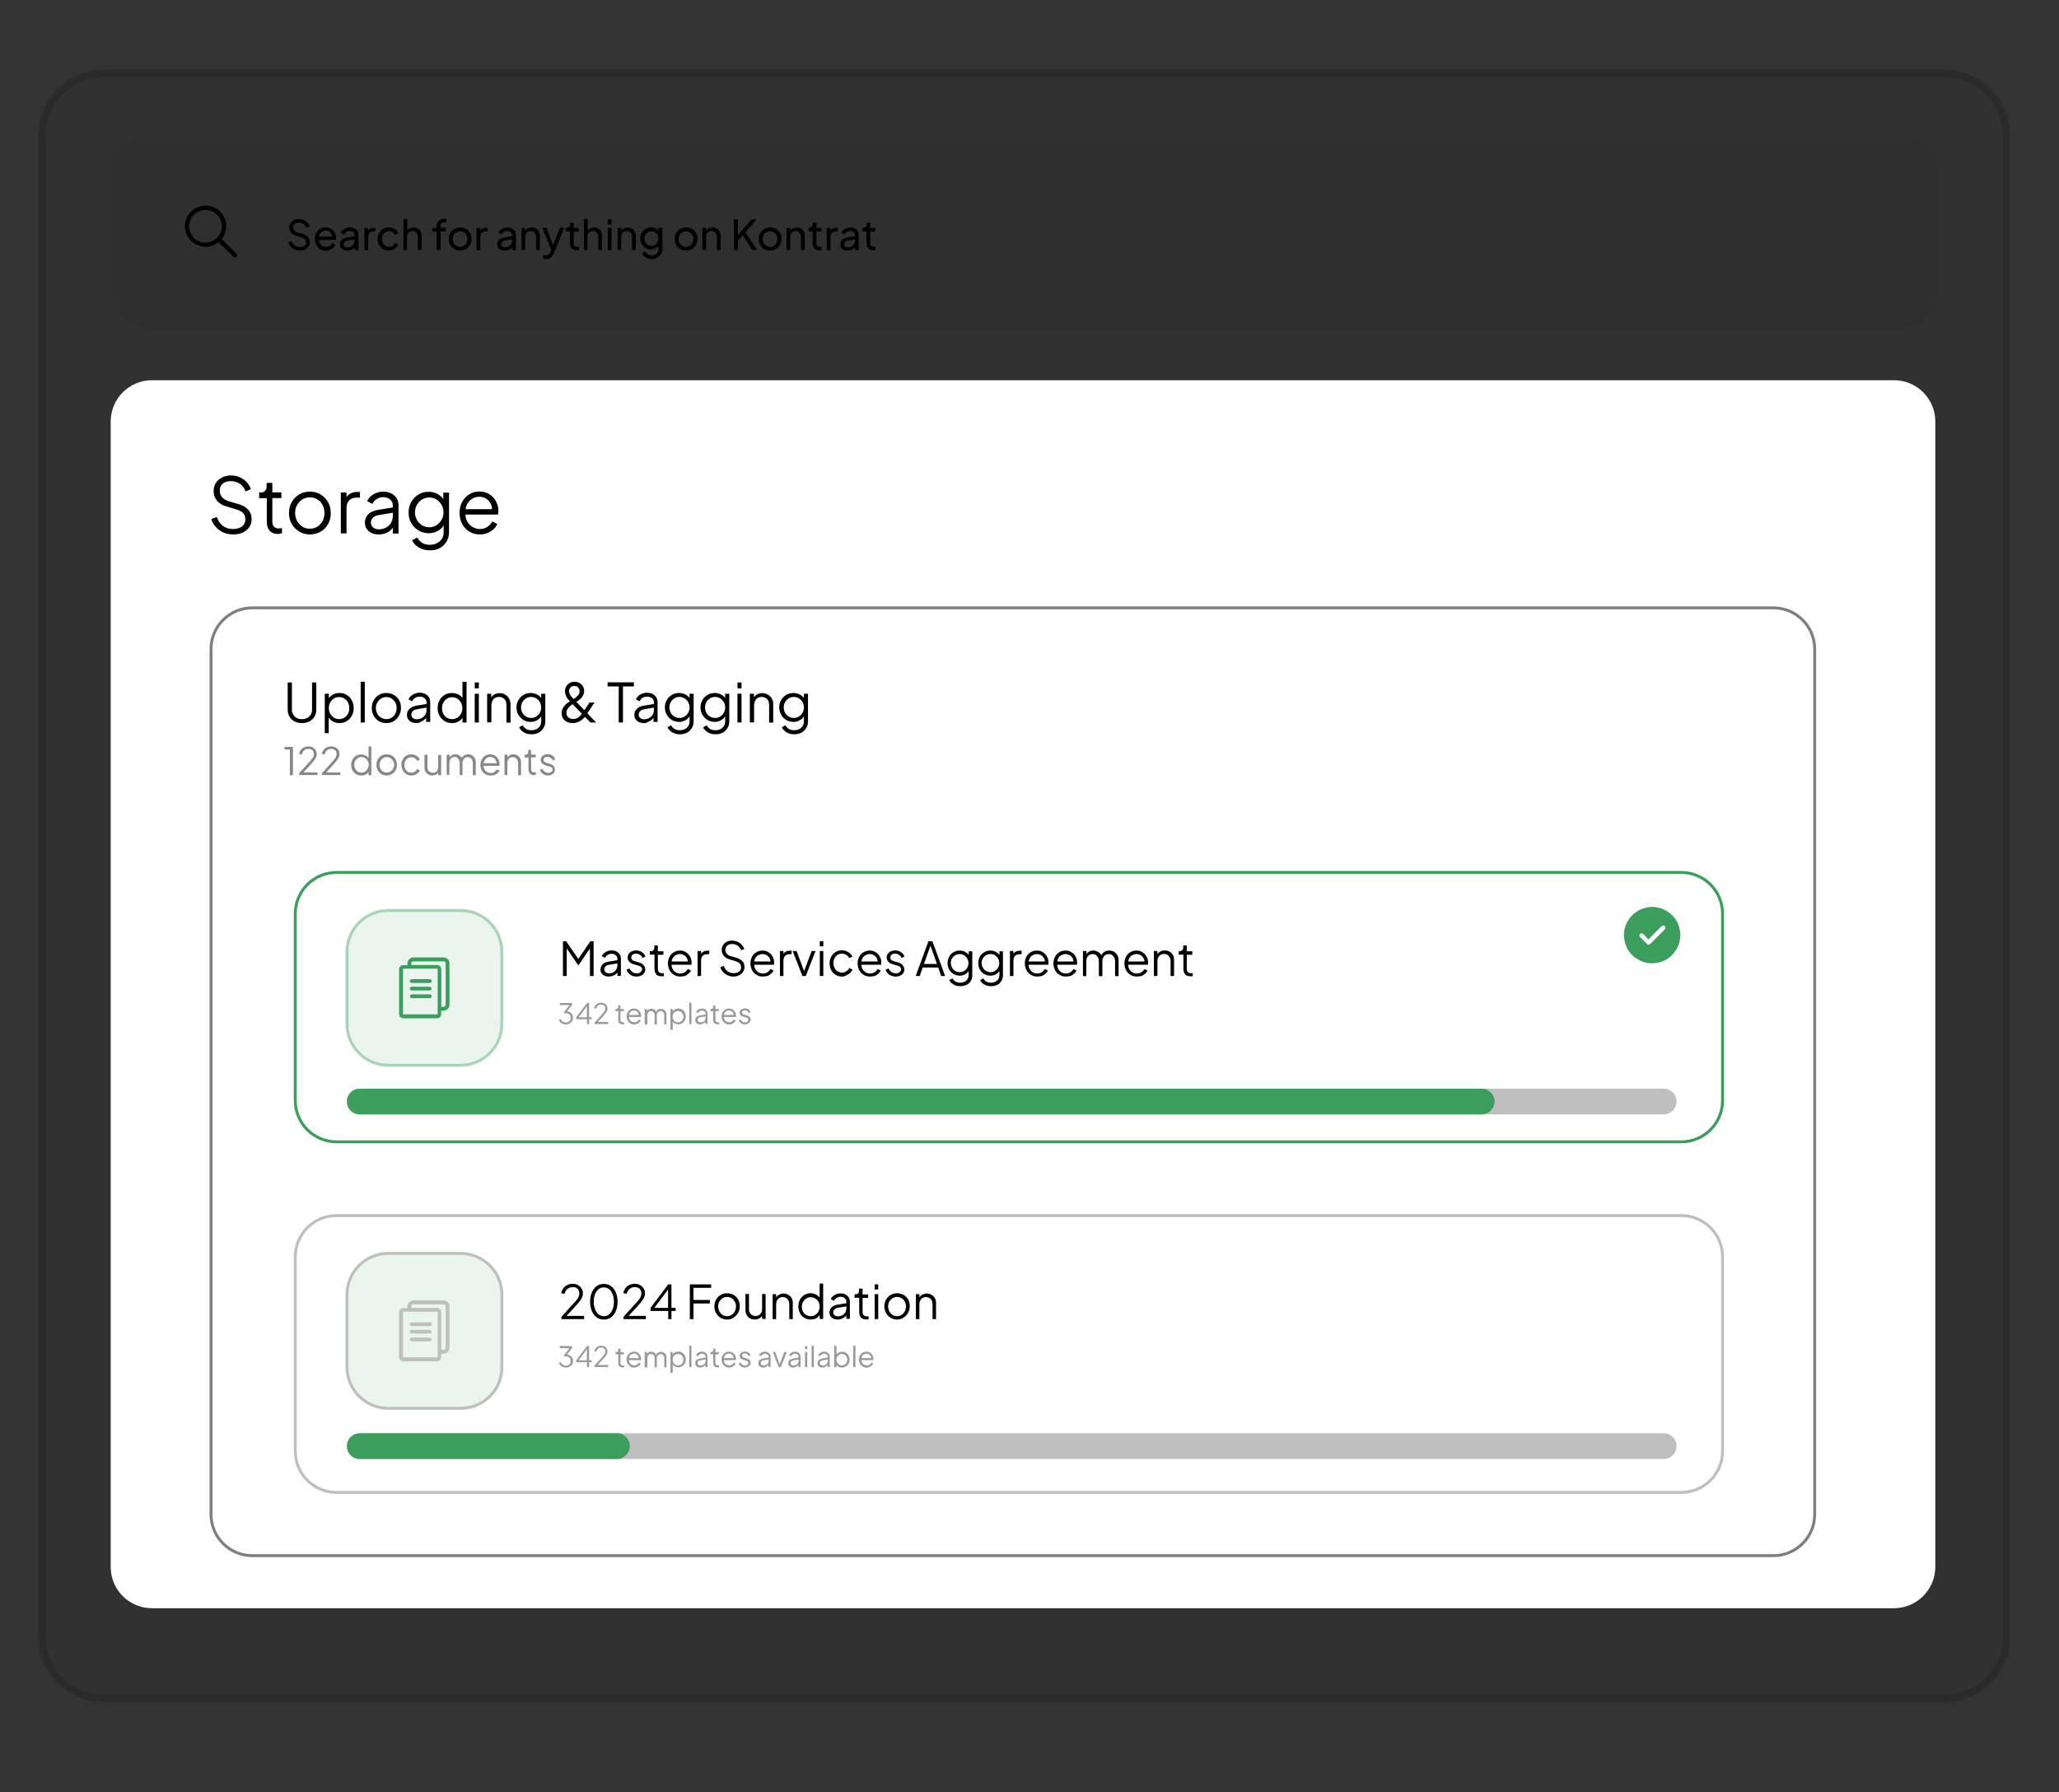 <?xml version="1.0" encoding="utf-8"?>
<!-- Generator: Adobe Illustrator 28.3.0, SVG Export Plug-In . SVG Version: 6.00 Build 0)  -->
<svg version="1.1" id="Layer_1" xmlns="http://www.w3.org/2000/svg" xmlns:xlink="http://www.w3.org/1999/xlink" x="0px" y="0px"
	 viewBox="0 0 1410 1227.4" style="enable-background:new 0 0 1410 1227.4;" xml:space="preserve">
<rect x="0" y="0" width="1410" height="1227.4" fill="#333333" stroke="none"/>
<style type="text/css">
	.st0{opacity:5.000000e-02;enable-background:new    ;}
	.st1{opacity:0.15;enable-background:new    ;}
	.st2{enable-background:new    ;}
	.st3{fill:#FFFFFF;}
	.st4{fill:#878787;}
	.st5{opacity:0.5;enable-background:new    ;}
	.st6{opacity:0.4;enable-background:new    ;}
	.st7{fill:#3B9E5D;}
	.st8{fill:#E9F5ED;}
	.st9{opacity:0.4;fill:#3B9E5D;enable-background:new    ;}
	.st10{fill:#BFBFBF;}
</style>
<path class="st0" d="M1331.7,1163.2H71.2c-23.5,0-42.5-19-42.5-42.5V92.8c0-23.5,19-42.5,42.5-42.5h1260.4c23.5,0,42.5,19,42.5,42.5
	v1027.9C1374.2,1144.2,1355.1,1163.2,1331.7,1163.2z"/>
<path class="st1" d="M1331.7,1165.7H71.2c-24.8,0-45-20.2-45-45V92.8c0-24.8,20.2-45,45-45h1260.4c24.8,0,45,20.2,45,45v1027.9
	c0.1,12-4.6,23.3-13.1,31.8C1355,1161,1343.7,1165.7,1331.7,1165.7z M71.2,52.8c-22.1,0-40,17.9-40,40v1027.9c0,22.1,17.9,40,40,40
	h1260.5c10.7,0,20.8-4.2,28.3-11.8c7.5-7.6,11.6-17.6,11.6-28.2V92.8c0-22.1-17.9-40-40-40H71.2z"/>
<path class="st0" d="M1298.8,225.2H104.1c-15.7,0-28.3-12.7-28.3-28.3v-76.2c0-15.7,12.7-28.3,28.3-28.3h1194.8
	c15.7,0,28.3,12.7,28.3,28.3v76.2C1327.2,212.5,1314.5,225.2,1298.8,225.2z"/>
<g class="st2">
	<path d="M205.5,171.6c-1.3,0-2.6-0.2-3.7-0.7c-1.1-0.5-2-1.2-2.8-2c-0.8-0.9-1.3-1.8-1.7-2.9l2.4-1c0.5,1.4,1.3,2.4,2.3,3.1
		c1,0.7,2.2,1.1,3.5,1.1c0.8,0,1.5-0.1,2.2-0.4s1.1-0.6,1.4-1.1c0.3-0.5,0.5-1,0.5-1.7c0-0.9-0.2-1.6-0.7-2.1
		c-0.5-0.5-1.2-0.9-2.2-1.2l-3.9-1.2c-1.5-0.5-2.7-1.2-3.5-2.2c-0.8-1-1.2-2.2-1.2-3.5c0-1.1,0.3-2.2,0.8-3c0.6-0.9,1.3-1.6,2.3-2.1
		s2.1-0.7,3.4-0.7c1.3,0,2.4,0.2,3.4,0.7s1.9,1.1,2.6,1.8c0.7,0.8,1.2,1.6,1.6,2.6l-2.4,1c-0.5-1.2-1.1-2.1-2-2.7
		c-0.9-0.6-2-0.9-3.2-0.9c-0.8,0-1.4,0.1-2,0.4c-0.6,0.3-1,0.6-1.3,1.1c-0.3,0.5-0.5,1-0.5,1.7c0,0.8,0.2,1.5,0.7,2.1
		c0.5,0.6,1.2,1.1,2.2,1.4l3.5,1c1.6,0.5,2.9,1.2,3.7,2.2c0.8,0.9,1.3,2.1,1.3,3.5c0,1.1-0.3,2.2-0.9,3c-0.6,0.9-1.4,1.6-2.4,2.1
		C208.1,171.3,206.9,171.6,205.5,171.6z"/>
	<path d="M223.2,171.6c-1.5,0-2.8-0.3-3.9-1c-1.1-0.7-2-1.6-2.7-2.9c-0.7-1.2-1-2.6-1-4.1c0-1.5,0.3-2.9,1-4.1
		c0.6-1.2,1.5-2.1,2.6-2.8c1.1-0.7,2.4-1,3.8-1c1.1,0,2.1,0.2,3,0.6c0.9,0.4,1.6,0.9,2.2,1.6c0.6,0.7,1.1,1.5,1.4,2.3
		s0.5,1.8,0.5,2.7c0,0.2,0,0.4,0,0.7c0,0.3-0.1,0.5-0.1,0.7h-12.4v-2.3h10.9l-1.2,1c0.2-1,0.1-1.8-0.3-2.6c-0.4-0.8-0.9-1.4-1.6-1.8
		c-0.7-0.5-1.5-0.7-2.4-0.7c-0.9,0-1.7,0.2-2.4,0.7s-1.3,1.1-1.7,1.9c-0.4,0.8-0.6,1.8-0.5,3c-0.1,1.1,0.1,2.1,0.5,2.9
		c0.4,0.8,1,1.5,1.8,1.9c0.8,0.5,1.6,0.7,2.5,0.7c1,0,1.9-0.2,2.6-0.7s1.3-1.1,1.7-1.8l2.2,1.1c-0.3,0.7-0.8,1.3-1.4,1.9
		c-0.6,0.6-1.4,1-2.2,1.4C225.2,171.4,224.2,171.6,223.2,171.6z"/>
	<path d="M237.7,171.6c-1,0-1.9-0.2-2.6-0.5c-0.8-0.4-1.4-0.9-1.8-1.5c-0.4-0.6-0.6-1.4-0.6-2.2c0-0.8,0.2-1.5,0.5-2.2
		c0.3-0.6,0.9-1.2,1.6-1.6c0.7-0.4,1.7-0.8,2.8-1l5.6-0.9v2.2l-5,0.8c-1,0.2-1.7,0.5-2.1,0.9c-0.4,0.5-0.7,1-0.7,1.7
		c0,0.6,0.2,1.1,0.7,1.5c0.5,0.4,1.1,0.6,1.9,0.6c1,0,1.8-0.2,2.5-0.6c0.7-0.4,1.3-1,1.7-1.6s0.6-1.5,0.6-2.3V161
		c0-0.8-0.3-1.5-0.9-2c-0.6-0.5-1.4-0.8-2.4-0.8c-0.9,0-1.6,0.2-2.3,0.7c-0.7,0.4-1.2,1-1.5,1.8l-2.3-1.2c0.3-0.7,0.7-1.3,1.4-1.9
		c0.6-0.6,1.3-1,2.2-1.3c0.8-0.3,1.7-0.5,2.6-0.5c1.2,0,2.2,0.2,3.1,0.7c0.9,0.4,1.6,1.1,2.1,1.8c0.5,0.8,0.7,1.7,0.7,2.7v10.3h-2.6
		v-2.9l0.5,0.2c-0.3,0.6-0.8,1.1-1.3,1.6c-0.5,0.5-1.2,0.8-1.9,1.1C239.4,171.5,238.6,171.6,237.7,171.6z"/>
	<path d="M249.5,171.3v-15.2h2.6v2.8l-0.3-0.4c0.4-0.9,0.9-1.5,1.6-1.9s1.6-0.6,2.7-0.6h0.9v2.5h-1.3c-1.1,0-1.9,0.3-2.6,1
		c-0.7,0.7-1,1.6-1,2.8v9H249.5z"/>
	<path d="M266.3,171.6c-1.5,0-2.8-0.3-4-1c-1.2-0.7-2.1-1.6-2.7-2.8c-0.7-1.2-1-2.5-1-4.1c0-1.5,0.3-2.9,1-4.1
		c0.7-1.2,1.6-2.1,2.7-2.8c1.2-0.7,2.5-1,4-1c1,0,1.9,0.2,2.8,0.5c0.9,0.4,1.6,0.8,2.3,1.4c0.7,0.6,1.1,1.3,1.4,2.1l-2.3,1.1
		c-0.4-0.8-0.9-1.4-1.6-1.9s-1.6-0.7-2.5-0.7c-0.9,0-1.7,0.2-2.5,0.7s-1.3,1.1-1.8,1.9c-0.4,0.8-0.6,1.7-0.6,2.8
		c0,1,0.2,1.9,0.6,2.7c0.4,0.8,1,1.5,1.8,1.9s1.6,0.7,2.5,0.7c1,0,1.8-0.2,2.5-0.7s1.3-1.2,1.6-2l2.3,1.2c-0.3,0.8-0.8,1.5-1.4,2.1
		c-0.7,0.6-1.4,1.1-2.3,1.4C268.3,171.4,267.3,171.6,266.3,171.6z"/>
	<path d="M276.3,171.3V150h2.6v9.1l-0.5-0.3c0.4-1,1-1.7,1.8-2.2c0.8-0.5,1.8-0.8,2.9-0.8c1.1,0,2.1,0.2,2.9,0.7
		c0.9,0.5,1.5,1.2,2,2c0.5,0.9,0.7,1.8,0.7,2.9v9.8h-2.6v-9c0-0.8-0.2-1.6-0.5-2.1c-0.3-0.6-0.7-1-1.3-1.4s-1.2-0.5-1.9-0.5
		c-0.7,0-1.3,0.2-1.9,0.5s-1,0.8-1.3,1.4c-0.3,0.6-0.5,1.3-0.5,2.1v9H276.3z"/>
	<path d="M299,171.3v-12.7h-2.9v-2.5h2.9V155c0-1.1,0.2-2,0.7-2.8c0.5-0.8,1.1-1.3,1.9-1.7c0.8-0.4,1.7-0.6,2.7-0.6
		c0.2,0,0.4,0,0.7,0c0.3,0,0.5,0.1,0.6,0.1v2.3c-0.2,0-0.3-0.1-0.5-0.1c-0.2,0-0.4,0-0.5,0c-0.9,0-1.6,0.2-2.1,0.6
		c-0.6,0.4-0.8,1.1-0.8,2.1v1.1h3.6v2.5h-3.6v12.7H299z"/>
	<path d="M315.1,171.6c-1.5,0-2.8-0.3-4-1c-1.2-0.7-2.1-1.6-2.8-2.8c-0.7-1.2-1-2.6-1-4.1s0.3-2.9,1-4.1c0.7-1.2,1.6-2.1,2.8-2.8
		c1.2-0.7,2.5-1,4-1c1.5,0,2.8,0.3,4,1c1.2,0.7,2.1,1.6,2.8,2.8c0.7,1.2,1,2.5,1,4.1c0,1.5-0.4,2.9-1.1,4.1
		c-0.7,1.2-1.7,2.1-2.8,2.8C317.8,171.3,316.5,171.6,315.1,171.6z M315.1,169.1c0.9,0,1.8-0.2,2.5-0.7c0.8-0.5,1.4-1.1,1.8-1.9
		c0.4-0.8,0.7-1.7,0.7-2.8c0-1-0.2-1.9-0.7-2.7c-0.4-0.8-1-1.4-1.8-1.9c-0.8-0.5-1.6-0.7-2.5-0.7c-1,0-1.8,0.2-2.6,0.7
		c-0.8,0.5-1.4,1.1-1.8,1.9c-0.4,0.8-0.7,1.7-0.7,2.7c0,1,0.2,1.9,0.7,2.8c0.5,0.8,1.1,1.5,1.8,1.9
		C313.3,168.8,314.1,169.1,315.1,169.1z"/>
	<path d="M326.3,171.3v-15.2h2.6v2.8l-0.3-0.4c0.4-0.9,0.9-1.5,1.6-1.9s1.6-0.6,2.7-0.6h0.9v2.5h-1.3c-1.1,0-1.9,0.3-2.6,1
		c-0.7,0.7-1,1.6-1,2.8v9H326.3z"/>
	<path d="M345.5,171.6c-1,0-1.9-0.2-2.6-0.5c-0.8-0.4-1.4-0.9-1.8-1.5c-0.4-0.6-0.6-1.4-0.6-2.2c0-0.8,0.2-1.5,0.5-2.2
		c0.3-0.6,0.9-1.2,1.6-1.6c0.7-0.4,1.7-0.8,2.8-1l5.6-0.9v2.2l-5,0.8c-1,0.2-1.7,0.5-2.1,0.9c-0.4,0.5-0.7,1-0.7,1.7
		c0,0.6,0.2,1.1,0.7,1.5c0.5,0.4,1.1,0.6,1.9,0.6c1,0,1.8-0.2,2.5-0.6c0.7-0.4,1.3-1,1.7-1.6s0.6-1.5,0.6-2.3V161
		c0-0.8-0.3-1.5-0.9-2c-0.6-0.5-1.4-0.8-2.4-0.8c-0.9,0-1.6,0.2-2.3,0.7c-0.7,0.4-1.2,1-1.5,1.8l-2.3-1.2c0.3-0.7,0.7-1.3,1.4-1.9
		c0.6-0.6,1.3-1,2.2-1.3c0.8-0.3,1.7-0.5,2.6-0.5c1.2,0,2.2,0.2,3.1,0.7c0.9,0.4,1.6,1.1,2.1,1.8c0.5,0.8,0.7,1.7,0.7,2.7v10.3h-2.6
		v-2.9l0.5,0.2c-0.3,0.6-0.8,1.1-1.3,1.6c-0.5,0.5-1.2,0.8-1.9,1.1C347.1,171.5,346.3,171.6,345.5,171.6z"/>
	<path d="M357.2,171.3v-15.2h2.6v3l-0.4-0.3c0.4-1,1-1.7,1.8-2.2c0.8-0.5,1.8-0.8,2.9-0.8c1.1,0,2.1,0.2,2.9,0.7
		c0.9,0.5,1.5,1.2,2,2c0.5,0.9,0.7,1.8,0.7,2.9v9.8h-2.6v-9c0-0.8-0.2-1.6-0.5-2.1s-0.7-1-1.3-1.4s-1.2-0.5-1.9-0.5
		c-0.7,0-1.3,0.2-1.9,0.5s-1,0.8-1.3,1.4c-0.3,0.6-0.5,1.3-0.5,2.1v9H357.2z"/>
	<path d="M374,177.4c-0.3,0-0.7,0-1-0.1c-0.3-0.1-0.7-0.2-1-0.3v-2.3c0.2,0,0.5,0.1,0.8,0.1s0.6,0.1,0.9,0.1c0.9,0,1.6-0.2,2-0.6
		c0.5-0.4,0.9-1,1.3-2l1-2.3l-0.1,2.3l-6.5-16.3h2.8l5,12.9h-0.8l5-12.9h2.9l-6.8,17c-0.3,0.8-0.7,1.5-1.2,2.2
		c-0.5,0.7-1.1,1.2-1.8,1.6C375.9,177.3,375,177.4,374,177.4z"/>
	<path d="M394.9,171.4c-1.5,0-2.6-0.4-3.4-1.3s-1.2-2-1.2-3.6v-8h-2.8v-2.5h0.6c0.7,0,1.2-0.2,1.6-0.6c0.4-0.4,0.6-1,0.6-1.6v-1.2
		h2.6v3.5h3.4v2.5h-3.4v7.9c0,0.5,0.1,0.9,0.2,1.3s0.4,0.7,0.8,0.9c0.4,0.2,0.9,0.3,1.5,0.3c0.1,0,0.3,0,0.5,0c0.2,0,0.4,0,0.5-0.1
		v2.3c-0.2,0.1-0.5,0.1-0.8,0.1C395.4,171.4,395.1,171.4,394.9,171.4z"/>
	<path d="M399.9,171.3V150h2.6v9.1l-0.5-0.3c0.4-1,1-1.7,1.8-2.2c0.8-0.5,1.8-0.8,2.9-0.8c1.1,0,2.1,0.2,2.9,0.7
		c0.9,0.5,1.5,1.2,2,2c0.5,0.9,0.7,1.8,0.7,2.9v9.8h-2.6v-9c0-0.8-0.2-1.6-0.5-2.1c-0.3-0.6-0.7-1-1.3-1.4s-1.2-0.5-1.9-0.5
		c-0.7,0-1.3,0.2-1.9,0.5s-1,0.8-1.3,1.4c-0.3,0.6-0.5,1.3-0.5,2.1v9H399.9z"/>
	<path d="M416.2,153.7v-3.4h2.6v3.4H416.2z M416.2,171.3v-15.2h2.6v15.2H416.2z"/>
	<path d="M422.9,171.3v-15.2h2.6v3l-0.4-0.3c0.4-1,1-1.7,1.8-2.2c0.8-0.5,1.8-0.8,2.9-0.8c1.1,0,2.1,0.2,2.9,0.7
		c0.9,0.5,1.5,1.2,2,2c0.5,0.9,0.7,1.8,0.7,2.9v9.8h-2.6v-9c0-0.8-0.2-1.6-0.5-2.1s-0.7-1-1.3-1.4s-1.2-0.5-1.9-0.5
		c-0.7,0-1.3,0.2-1.9,0.5s-1,0.8-1.3,1.4c-0.3,0.6-0.5,1.3-0.5,2.1v9H422.9z"/>
	<path d="M446.4,177.4c-1.1,0-2.1-0.2-3-0.5c-0.9-0.3-1.7-0.8-2.3-1.4c-0.6-0.6-1.1-1.3-1.5-2.1l2.4-1.1c0.3,0.7,0.8,1.3,1.5,1.8
		s1.7,0.7,2.8,0.7c0.9,0,1.6-0.2,2.3-0.5c0.7-0.3,1.3-0.8,1.7-1.5c0.4-0.6,0.6-1.4,0.6-2.3v-3.4l0.5,0.5c-0.5,1-1.3,1.8-2.3,2.4
		c-1,0.5-2.1,0.8-3.2,0.8c-1.4,0-2.7-0.3-3.8-1c-1.1-0.7-2-1.6-2.6-2.7c-0.6-1.2-1-2.4-1-3.8c0-1.4,0.3-2.7,1-3.9
		c0.6-1.1,1.5-2,2.6-2.7s2.4-1,3.8-1c1.2,0,2.3,0.3,3.2,0.8s1.7,1.3,2.3,2.2l-0.4,0.7v-3.4h2.6v14.5c0,1.3-0.3,2.5-0.9,3.5
		c-0.6,1-1.5,1.8-2.6,2.4C449.1,177.2,447.8,177.4,446.4,177.4z M446.2,168.4c0.9,0,1.7-0.2,2.4-0.7c0.7-0.5,1.3-1.1,1.7-1.8
		s0.6-1.6,0.6-2.5c0-0.9-0.2-1.8-0.6-2.5c-0.4-0.8-1-1.4-1.7-1.8c-0.7-0.5-1.5-0.7-2.4-0.7c-0.9,0-1.8,0.2-2.5,0.7
		c-0.8,0.5-1.3,1.1-1.8,1.8c-0.4,0.8-0.6,1.6-0.6,2.5c0,0.9,0.2,1.8,0.6,2.5s1,1.4,1.7,1.8C444.5,168.1,445.3,168.4,446.2,168.4z"/>
	<path d="M469.8,171.6c-1.5,0-2.8-0.3-4-1c-1.2-0.7-2.1-1.6-2.8-2.8c-0.7-1.2-1-2.6-1-4.1s0.3-2.9,1-4.1c0.7-1.2,1.6-2.1,2.8-2.8
		c1.2-0.7,2.5-1,4-1c1.5,0,2.8,0.3,4,1c1.2,0.7,2.1,1.6,2.8,2.8c0.7,1.2,1,2.5,1,4.1c0,1.5-0.4,2.9-1.1,4.1
		c-0.7,1.2-1.7,2.1-2.8,2.8C472.5,171.3,471.2,171.6,469.8,171.6z M469.8,169.1c0.9,0,1.8-0.2,2.5-0.7c0.8-0.5,1.4-1.1,1.8-1.9
		c0.4-0.8,0.7-1.7,0.7-2.8c0-1-0.2-1.9-0.7-2.7c-0.4-0.8-1-1.4-1.8-1.9c-0.8-0.5-1.6-0.7-2.5-0.7c-1,0-1.8,0.2-2.6,0.7
		c-0.8,0.5-1.4,1.1-1.8,1.9c-0.4,0.8-0.7,1.7-0.7,2.7c0,1,0.2,1.9,0.7,2.8c0.5,0.8,1.1,1.5,1.8,1.9
		C468,168.8,468.9,169.1,469.8,169.1z"/>
	<path d="M481,171.3v-15.2h2.6v3l-0.4-0.3c0.4-1,1-1.7,1.8-2.2c0.8-0.5,1.8-0.8,2.9-0.8c1.1,0,2.1,0.2,2.9,0.7c0.9,0.5,1.5,1.2,2,2
		c0.5,0.9,0.7,1.8,0.7,2.9v9.8h-2.6v-9c0-0.8-0.2-1.6-0.5-2.1s-0.7-1-1.3-1.4s-1.2-0.5-1.9-0.5c-0.7,0-1.3,0.2-1.9,0.5
		s-1,0.8-1.3,1.4c-0.3,0.6-0.5,1.3-0.5,2.1v9H481z"/>
	<path d="M502.5,171.3v-21h2.8v11.8l-0.7-0.3l10-11.5h3.5l-8.4,9.7l0.1-2l8.7,13.2h-3.3l-6.6-10l-3.3,3.8v6.2H502.5z"/>
	<path d="M527.4,171.6c-1.5,0-2.8-0.3-4-1c-1.2-0.7-2.1-1.6-2.8-2.8c-0.7-1.2-1-2.6-1-4.1s0.3-2.9,1-4.1c0.7-1.2,1.6-2.1,2.8-2.8
		c1.2-0.7,2.5-1,4-1c1.5,0,2.8,0.3,4,1s2.1,1.6,2.8,2.8c0.7,1.2,1,2.5,1,4.1c0,1.5-0.4,2.9-1.1,4.1c-0.7,1.2-1.7,2.1-2.8,2.8
		C530.2,171.3,528.9,171.6,527.4,171.6z M527.4,169.1c0.9,0,1.8-0.2,2.5-0.7c0.8-0.5,1.4-1.1,1.8-1.9c0.4-0.8,0.7-1.7,0.7-2.8
		c0-1-0.2-1.9-0.7-2.7c-0.4-0.8-1-1.4-1.8-1.9c-0.8-0.5-1.6-0.7-2.5-0.7c-1,0-1.8,0.2-2.6,0.7s-1.4,1.1-1.8,1.9s-0.7,1.7-0.7,2.7
		c0,1,0.2,1.9,0.7,2.8s1.1,1.5,1.8,1.9S526.5,169.1,527.4,169.1z"/>
	<path d="M538.6,171.3v-15.2h2.6v3l-0.4-0.3c0.4-1,1-1.7,1.8-2.2c0.8-0.5,1.8-0.8,2.9-0.8c1.1,0,2.1,0.2,2.9,0.7
		c0.9,0.5,1.5,1.2,2,2c0.5,0.9,0.7,1.8,0.7,2.9v9.8h-2.6v-9c0-0.8-0.2-1.6-0.5-2.1c-0.3-0.6-0.7-1-1.3-1.4s-1.2-0.5-1.9-0.5
		c-0.7,0-1.3,0.2-1.9,0.5c-0.6,0.3-1,0.8-1.3,1.4c-0.3,0.6-0.5,1.3-0.5,2.1v9H538.6z"/>
	<path d="M561.1,171.4c-1.5,0-2.6-0.4-3.4-1.3s-1.2-2-1.2-3.6v-8h-2.8v-2.5h0.6c0.7,0,1.2-0.2,1.6-0.6c0.4-0.4,0.6-1,0.6-1.6v-1.2
		h2.6v3.5h3.4v2.5h-3.4v7.9c0,0.5,0.1,0.9,0.2,1.3c0.2,0.4,0.4,0.7,0.8,0.9c0.4,0.2,0.9,0.3,1.5,0.3c0.1,0,0.3,0,0.5,0
		c0.2,0,0.4,0,0.5-0.1v2.3c-0.2,0.1-0.5,0.1-0.8,0.1C561.6,171.4,561.3,171.4,561.1,171.4z"/>
	<path d="M566.1,171.3v-15.2h2.6v2.8l-0.3-0.4c0.4-0.9,0.9-1.5,1.6-1.9c0.7-0.4,1.6-0.6,2.7-0.6h0.9v2.5h-1.3c-1.1,0-1.9,0.3-2.6,1
		c-0.7,0.7-1,1.6-1,2.8v9H566.1z"/>
	<path d="M580.4,171.6c-1,0-1.9-0.2-2.6-0.5c-0.8-0.4-1.4-0.9-1.8-1.5c-0.4-0.6-0.6-1.4-0.6-2.2c0-0.8,0.2-1.5,0.5-2.2
		c0.3-0.6,0.9-1.2,1.6-1.6c0.7-0.4,1.7-0.8,2.8-1l5.6-0.9v2.2l-5,0.8c-1,0.2-1.7,0.5-2.1,0.9c-0.4,0.5-0.7,1-0.7,1.7
		c0,0.6,0.2,1.1,0.7,1.5c0.5,0.4,1.1,0.6,1.9,0.6c1,0,1.8-0.2,2.5-0.6s1.3-1,1.7-1.6s0.6-1.5,0.6-2.3V161c0-0.8-0.3-1.5-0.9-2
		c-0.6-0.5-1.4-0.8-2.4-0.8c-0.9,0-1.6,0.2-2.3,0.7c-0.7,0.4-1.2,1-1.5,1.8l-2.3-1.2c0.3-0.7,0.7-1.3,1.3-1.9c0.6-0.6,1.3-1,2.2-1.3
		c0.8-0.3,1.7-0.5,2.6-0.5c1.2,0,2.2,0.2,3.1,0.7c0.9,0.4,1.6,1.1,2.1,1.8c0.5,0.8,0.7,1.7,0.7,2.7v10.3h-2.6v-2.9l0.5,0.2
		c-0.3,0.6-0.8,1.1-1.3,1.6s-1.2,0.8-1.9,1.1C582,171.5,581.2,171.6,580.4,171.6z"/>
	<path d="M598,171.4c-1.5,0-2.6-0.4-3.4-1.3s-1.2-2-1.2-3.6v-8h-2.8v-2.5h0.6c0.7,0,1.2-0.2,1.6-0.6c0.4-0.4,0.6-1,0.6-1.6v-1.2h2.6
		v3.5h3.4v2.5H596v7.9c0,0.5,0.1,0.9,0.2,1.3c0.2,0.4,0.4,0.7,0.8,0.9c0.4,0.2,0.9,0.3,1.5,0.3c0.1,0,0.3,0,0.5,0
		c0.2,0,0.4,0,0.5-0.1v2.3c-0.2,0.1-0.5,0.1-0.8,0.1C598.4,171.4,598.2,171.4,598,171.4z"/>
</g>
<g>
	<path d="M126.6,154.1c0.1-0.6,0.2-1.2,0.3-1.8c0.7-3.5,2.5-6.3,5.2-8.5c2.1-1.6,4.4-2.6,7.1-2.9c3.1-0.3,6,0.3,8.7,1.8
		c2.7,1.6,4.7,3.8,5.9,6.6c1,2.4,1.4,4.9,1,7.4c-0.3,2.5-1.3,4.7-2.8,6.7c-0.1,0.1-0.1,0.2-0.2,0.3c0.1,0.1,0.2,0.2,0.3,0.3
		c3.2,3.2,6.5,6.5,9.7,9.7c0.6,0.6,0.8,1.4,0.3,2c-0.2,0.3-0.6,0.5-0.9,0.7c-0.2,0-0.4,0-0.6,0c-0.4-0.3-0.8-0.5-1.1-0.8
		c-3.2-3.1-6.3-6.3-9.5-9.4c-0.1-0.1-0.2-0.2-0.3-0.3c-0.2,0.1-0.3,0.2-0.5,0.3c-4.1,2.9-8.6,3.7-13.3,1.9
		c-4.8-1.8-7.7-5.2-8.9-10.2c-0.2-0.7-0.2-1.4-0.4-2.2C126.6,155.3,126.6,154.7,126.6,154.1z M140.7,166.2c6.2-0.1,11.1-5,11.2-11.2
		c0-6.2-5-11.2-11.2-11.2s-11.2,5-11.2,11.2C129.6,161.2,134.5,166.2,140.7,166.2z"/>
</g>
<path class="st3" d="M1296.9,1101.4H104.1c-15.7,0-28.3-12.7-28.3-28.3V288.7c0-15.7,12.7-28.3,28.3-28.3H1297
	c15.7,0,28.3,12.7,28.3,28.3V1073C1325.3,1088.7,1312.6,1101.4,1296.9,1101.4z"/>
<g class="st2">
	<path d="M159.6,366c-2.5,0-4.7-0.5-6.8-1.4c-2-0.9-3.7-2.2-5.1-3.8c-1.4-1.6-2.4-3.3-3-5.3l3.8-1.4c0.9,2.7,2.3,4.7,4.2,6.1
		c1.9,1.4,4.2,2.1,6.9,2.1c1.7,0,3.2-0.3,4.4-0.8c1.3-0.5,2.3-1.3,3-2.3c0.7-1,1-2.1,1-3.4c0-1.9-0.5-3.4-1.6-4.5
		c-1-1-2.6-1.9-4.5-2.4l-7-2.1c-2.8-0.8-4.9-2.2-6.4-4c-1.5-1.9-2.2-4-2.2-6.5c0-2.1,0.5-3.9,1.5-5.5c1-1.6,2.4-2.8,4.2-3.8
		c1.8-0.9,3.8-1.4,6-1.4c2.3,0,4.4,0.4,6.3,1.3c1.9,0.9,3.5,2,4.7,3.4c1.3,1.4,2.2,3,2.8,4.7l-3.7,1.5c-0.8-2.3-2.1-4.1-3.9-5.2
		c-1.8-1.2-3.8-1.8-6.2-1.8c-1.5,0-2.8,0.3-4,0.8c-1.1,0.5-2,1.3-2.6,2.3c-0.6,1-0.9,2.1-0.9,3.5c0,1.6,0.5,3.1,1.5,4.3
		c1,1.3,2.6,2.2,4.7,2.9l6.2,1.8c3.1,0.9,5.4,2.2,7,3.9c1.6,1.7,2.4,3.9,2.4,6.5c0,2.1-0.5,3.9-1.6,5.5c-1.1,1.6-2.6,2.8-4.5,3.8
		C164.3,365.6,162.1,366,159.6,366z"/>
	<path d="M190.5,365.7c-2.5,0-4.5-0.7-5.8-2.2c-1.4-1.5-2-3.6-2-6.3v-16h-5.2v-3.9h1.3c1.2,0,2.1-0.4,2.8-1.2c0.7-0.8,1-1.8,1-3
		v-2.4h3.9v6.5h6.2v3.9h-6.2v16c0,0.9,0.1,1.8,0.4,2.5c0.3,0.7,0.8,1.3,1.4,1.7c0.7,0.4,1.6,0.6,2.8,0.6c0.3,0,0.6,0,1-0.1
		c0.4,0,0.7-0.1,1-0.1v3.5c-0.4,0.1-0.9,0.2-1.4,0.2C191.2,365.7,190.8,365.7,190.5,365.7z"/>
	<path d="M212.2,366c-2.7,0-5.1-0.6-7.2-1.9c-2.2-1.3-3.9-3-5.2-5.2c-1.3-2.2-1.9-4.7-1.9-7.6c0-2.8,0.6-5.3,1.9-7.5s3-3.9,5.1-5.2
		s4.6-1.9,7.3-1.9s5.2,0.6,7.3,1.9s3.8,3,5.1,5.2s1.9,4.7,1.9,7.6c0,2.9-0.6,5.4-1.9,7.6c-1.3,2.2-3,4-5.2,5.2S214.8,366,212.2,366z
		 M212.2,362.1c1.9,0,3.6-0.5,5.1-1.4s2.7-2.2,3.6-3.9s1.3-3.5,1.3-5.5c0-2-0.4-3.8-1.3-5.5s-2.1-2.9-3.6-3.8s-3.2-1.4-5.1-1.4
		s-3.6,0.5-5.1,1.4s-2.7,2.2-3.6,3.8c-0.9,1.6-1.4,3.4-1.4,5.5c0,2,0.5,3.9,1.4,5.5c0.9,1.6,2.1,2.9,3.6,3.9
		S210.3,362.1,212.2,362.1z"/>
	<path d="M233.4,365.4v-28.1h3.9v4.6l-0.5-0.7c0.7-1.3,1.7-2.4,3-3.1c1.3-0.8,3-1.2,4.9-1.2h1.8v3.9H244c-2,0-3.7,0.6-4.9,1.9
		c-1.2,1.3-1.8,3-1.8,5.3v17.3H233.4z"/>
	<path d="M259.2,366c-1.8,0-3.4-0.3-4.8-1c-1.4-0.7-2.5-1.6-3.3-2.8c-0.8-1.2-1.2-2.6-1.2-4.1c0-1.5,0.3-2.8,0.9-4
		c0.6-1.2,1.6-2.2,2.9-3.1c1.3-0.8,3-1.4,5.1-1.8l11-1.8v3.6l-10.1,1.7c-2,0.3-3.5,1-4.4,1.9c-0.9,0.9-1.3,2.1-1.3,3.4
		c0,1.3,0.5,2.3,1.5,3.2s2.3,1.3,3.9,1.3c1.9,0,3.6-0.4,5-1.2c1.4-0.8,2.6-1.9,3.4-3.3c0.8-1.4,1.2-3,1.2-4.7v-7.1
		c0-1.7-0.6-3-1.8-4.1c-1.2-1-2.8-1.6-4.8-1.6c-1.7,0-3.2,0.4-4.5,1.3c-1.3,0.9-2.3,2-2.9,3.3l-3.6-1.9c0.5-1.2,1.4-2.3,2.5-3.3
		c1.1-1,2.4-1.8,3.9-2.3c1.5-0.6,3-0.9,4.6-0.9c2.1,0,3.9,0.4,5.5,1.2c1.6,0.8,2.8,1.9,3.7,3.3s1.3,3.1,1.3,4.9v19.3h-3.9v-5.6
		l0.6,0.6c-0.5,1-1.3,2-2.3,2.9c-1,0.9-2.2,1.5-3.6,2C262.4,365.8,260.9,366,259.2,366z"/>
	<path d="M294.4,376.9c-1.9,0-3.7-0.3-5.3-0.9c-1.6-0.6-3-1.4-4.2-2.4c-1.2-1-2.1-2.2-2.7-3.6l3.6-1.9c0.6,1.3,1.6,2.5,3,3.5
		c1.4,1,3.3,1.5,5.5,1.5c1.7,0,3.3-0.3,4.7-1c1.4-0.7,2.6-1.6,3.5-2.9c0.9-1.3,1.3-2.9,1.3-4.8v-6.2l0.6,0.6c-1,2-2.4,3.6-4.4,4.7
		c-1.9,1.1-4,1.7-6.3,1.7c-2.6,0-5-0.6-7.1-1.9s-3.8-3-5-5.1s-1.8-4.5-1.8-7.2c0-2.7,0.6-5.1,1.8-7.2s2.8-3.8,4.9-5.1
		c2.1-1.3,4.4-1.9,7.1-1.9c2.3,0,4.3,0.5,6.2,1.6s3.3,2.5,4.4,4.2l-0.6,1.1v-6.3h3.9v27c0,2.4-0.6,4.6-1.7,6.5
		c-1.1,1.9-2.7,3.4-4.7,4.5C299.3,376.4,297,376.9,294.4,376.9z M294,361.1c1.8,0,3.5-0.5,4.9-1.4c1.5-0.9,2.6-2.2,3.5-3.7
		s1.3-3.3,1.3-5.1s-0.4-3.6-1.3-5.1c-0.9-1.6-2.1-2.8-3.5-3.7c-1.5-0.9-3.1-1.4-4.9-1.4c-1.9,0-3.5,0.5-5,1.4
		c-1.5,0.9-2.7,2.2-3.5,3.7c-0.9,1.5-1.3,3.3-1.3,5.1c0,1.9,0.4,3.6,1.3,5.1c0.9,1.6,2,2.8,3.5,3.7
		C290.4,360.6,292.1,361.1,294,361.1z"/>
	<path d="M328.6,366c-2.6,0-5-0.6-7.1-1.9c-2.1-1.3-3.8-3-5-5.3c-1.2-2.2-1.8-4.8-1.8-7.6c0-2.8,0.6-5.3,1.8-7.5
		c1.2-2.2,2.8-3.9,4.9-5.2c2-1.3,4.3-1.9,6.9-1.9c2,0,3.8,0.4,5.4,1.1c1.6,0.8,2.9,1.8,4.1,3c1.1,1.3,2,2.7,2.6,4.3
		c0.6,1.6,0.9,3.2,0.9,4.9c0,0.4,0,0.7-0.1,1.2c0,0.4-0.1,0.9-0.2,1.3h-23.8v-3.7h21.5l-1.9,1.6c0.3-1.9,0.1-3.6-0.7-5.2
		c-0.8-1.5-1.8-2.7-3.2-3.6c-1.4-0.9-3-1.3-4.7-1.3c-1.7,0-3.4,0.5-4.9,1.4c-1.5,0.9-2.6,2.2-3.5,3.8c-0.8,1.6-1.2,3.6-1,5.8
		c-0.2,2.2,0.2,4.2,1.1,5.8c0.9,1.7,2.1,2.9,3.7,3.9c1.6,0.9,3.2,1.4,5,1.4c2.1,0,3.8-0.5,5.2-1.5c1.4-1,2.5-2.2,3.4-3.7l3.4,1.8
		c-0.6,1.3-1.4,2.4-2.6,3.5c-1.2,1.1-2.5,1.9-4.1,2.6C332.3,365.7,330.5,366,328.6,366z"/>
</g>
<g class="st2">
	<path d="M206.7,495.2c-1.9,0-3.6-0.4-5.1-1.2c-1.5-0.8-2.6-1.9-3.4-3.3c-0.8-1.4-1.2-3-1.2-4.8v-18.5h2.9v18.5
		c0,1.3,0.3,2.5,0.9,3.5c0.6,1,1.4,1.8,2.4,2.3c1,0.6,2.2,0.8,3.6,0.8c1.3,0,2.5-0.3,3.6-0.8c1-0.6,1.8-1.3,2.4-2.3
		c0.6-1,0.9-2.2,0.9-3.5v-18.5h2.9v18.5c0,1.8-0.4,3.4-1.2,4.8c-0.8,1.4-1.9,2.5-3.4,3.3C210.4,494.8,208.6,495.2,206.7,495.2z"/>
	<path d="M222.4,502.2v-27.1h2.8v4.4l-0.4-0.8c0.8-1.3,1.8-2.2,3.1-3c1.3-0.7,2.8-1.1,4.5-1.1c1.9,0,3.5,0.4,5,1.3s2.6,2.1,3.5,3.7
		c0.8,1.5,1.3,3.3,1.3,5.3c0,2-0.4,3.7-1.3,5.3c-0.8,1.6-2,2.8-3.5,3.7c-1.5,0.9-3.1,1.3-5,1.3c-1.7,0-3.2-0.4-4.6-1.2
		s-2.4-1.9-3.1-3.3l0.4-0.4v11.8H222.4z M232.2,492.5c1.3,0,2.5-0.3,3.6-1c1-0.7,1.9-1.6,2.5-2.7c0.6-1.1,0.9-2.4,0.9-3.8
		c0-1.4-0.3-2.7-0.9-3.9c-0.6-1.1-1.4-2-2.5-2.7c-1-0.7-2.2-1-3.6-1s-2.5,0.3-3.6,1c-1.1,0.7-1.9,1.6-2.5,2.7
		c-0.6,1.1-0.9,2.4-0.9,3.8c0,1.4,0.3,2.7,0.9,3.8c0.6,1.1,1.5,2,2.5,2.7C229.7,492.1,230.9,492.5,232.2,492.5z"/>
	<path d="M247,494.8v-27.9h2.8v27.9H247z"/>
	<path d="M264.6,495.2c-1.9,0-3.6-0.4-5.1-1.3c-1.5-0.9-2.7-2.1-3.6-3.7c-0.9-1.6-1.3-3.3-1.3-5.3c0-2,0.4-3.7,1.3-5.3
		c0.9-1.5,2.1-2.8,3.6-3.7s3.2-1.3,5.1-1.3c1.9,0,3.6,0.4,5.1,1.3c1.5,0.9,2.7,2.1,3.6,3.6c0.9,1.5,1.3,3.3,1.3,5.3
		c0,2-0.5,3.8-1.4,5.4c-0.9,1.6-2.1,2.8-3.6,3.7C268.2,494.8,266.5,495.2,264.6,495.2z M264.6,492.5c1.3,0,2.5-0.3,3.6-1
		c1.1-0.7,1.9-1.6,2.5-2.7c0.6-1.2,0.9-2.4,0.9-3.9s-0.3-2.7-0.9-3.8s-1.5-2-2.5-2.7c-1.1-0.7-2.3-1-3.6-1c-1.3,0-2.5,0.3-3.6,1
		c-1.1,0.7-1.9,1.6-2.6,2.7s-1,2.4-1,3.8s0.3,2.7,1,3.9c0.6,1.2,1.5,2.1,2.6,2.7C262.1,492.1,263.3,492.5,264.6,492.5z"/>
	<path d="M285.2,495.2c-1.3,0-2.4-0.2-3.4-0.7c-1-0.5-1.8-1.1-2.3-2c-0.6-0.8-0.8-1.8-0.8-2.9c0-1,0.2-2,0.7-2.8s1.1-1.6,2.1-2.2
		c0.9-0.6,2.1-1,3.6-1.3l7.7-1.3v2.5l-7.1,1.2c-1.4,0.2-2.4,0.7-3.1,1.4s-0.9,1.4-0.9,2.4c0,0.9,0.3,1.6,1,2.2
		c0.7,0.6,1.6,0.9,2.7,0.9c1.4,0,2.5-0.3,3.5-0.9c1-0.6,1.8-1.4,2.4-2.3c0.6-1,0.8-2.1,0.8-3.3v-5c0-1.2-0.4-2.1-1.3-2.9
		c-0.9-0.7-2-1.1-3.4-1.1c-1.2,0-2.3,0.3-3.2,0.9c-0.9,0.6-1.6,1.4-2,2.3l-2.5-1.4c0.4-0.8,1-1.6,1.7-2.3c0.8-0.7,1.7-1.2,2.7-1.6
		c1-0.4,2.1-0.6,3.2-0.6c1.4,0,2.7,0.3,3.8,0.8c1.1,0.6,2,1.3,2.6,2.3c0.6,1,0.9,2.1,0.9,3.4v13.5h-2.8v-3.9l0.4,0.4
		c-0.3,0.7-0.9,1.4-1.6,2c-0.7,0.6-1.6,1.1-2.5,1.4C287.4,495,286.4,495.2,285.2,495.2z"/>
	<path d="M309.5,495.2c-1.8,0-3.5-0.4-5-1.3c-1.5-0.9-2.6-2.1-3.5-3.7s-1.3-3.3-1.3-5.3c0-2,0.4-3.8,1.3-5.3c0.8-1.5,2-2.8,3.5-3.7
		c1.5-0.9,3.1-1.3,5-1.3c1.7,0,3.2,0.4,4.5,1.1c1.3,0.7,2.4,1.7,3.1,3l-0.4,0.8v-12.6h2.8v27.9h-2.8v-4.4l0.4,0.4
		c-0.7,1.4-1.7,2.5-3.1,3.3S311.2,495.2,309.5,495.2z M309.6,492.5c1.3,0,2.5-0.3,3.6-1c1.1-0.7,1.9-1.6,2.5-2.7
		c0.6-1.1,0.9-2.4,0.9-3.8c0-1.4-0.3-2.7-0.9-3.8c-0.6-1.1-1.5-2-2.5-2.7c-1.1-0.7-2.3-1-3.6-1c-1.3,0-2.5,0.3-3.5,1
		c-1.1,0.7-1.9,1.6-2.5,2.7s-0.9,2.4-0.9,3.9c0,1.4,0.3,2.7,0.9,3.8c0.6,1.1,1.4,2,2.5,2.7C307.1,492.1,308.3,492.5,309.6,492.5z"/>
	<path d="M325.1,471.4v-4h2.8v4H325.1z M325.1,494.8v-19.7h2.8v19.7H325.1z"/>
	<path d="M333.6,494.8v-19.7h2.8v3.8l-0.6-0.1c0.5-1.3,1.3-2.3,2.4-3c1.1-0.7,2.4-1.1,3.9-1.1c1.4,0,2.7,0.3,3.8,1
		c1.1,0.6,2,1.5,2.7,2.6c0.6,1.1,1,2.4,1,3.8v12.8h-2.8V483c0-1.2-0.2-2.2-0.6-3.1c-0.4-0.8-1-1.5-1.8-1.9c-0.8-0.5-1.7-0.7-2.7-0.7
		c-1,0-1.9,0.2-2.7,0.7s-1.4,1.1-1.8,2s-0.7,1.9-0.7,3v11.7H333.6z"/>
	<path d="M364,502.9c-1.4,0-2.6-0.2-3.7-0.6c-1.1-0.4-2.1-1-2.9-1.7c-0.8-0.7-1.5-1.6-1.9-2.5l2.5-1.4c0.4,0.9,1.1,1.7,2.1,2.4
		c1,0.7,2.3,1,3.9,1c1.2,0,2.3-0.2,3.3-0.7c1-0.5,1.8-1.2,2.4-2.1c0.6-0.9,0.9-2,0.9-3.4v-4.4l0.4,0.4c-0.7,1.4-1.7,2.5-3.1,3.3
		c-1.4,0.8-2.8,1.2-4.4,1.2c-1.8,0-3.5-0.4-5-1.3s-2.6-2.1-3.5-3.6s-1.3-3.2-1.3-5c0-1.9,0.4-3.5,1.3-5c0.8-1.5,2-2.7,3.5-3.6
		c1.5-0.9,3.1-1.3,5-1.3c1.6,0,3,0.4,4.4,1.1s2.4,1.7,3.1,3l-0.4,0.8v-4.4h2.8v19c0,1.7-0.4,3.2-1.2,4.5c-0.8,1.3-1.9,2.4-3.3,3.2
		C367.4,502.5,365.8,502.9,364,502.9z M363.7,491.7c1.3,0,2.4-0.3,3.5-1c1-0.6,1.9-1.5,2.5-2.6c0.6-1.1,0.9-2.3,0.9-3.6
		c0-1.3-0.3-2.5-0.9-3.6c-0.6-1.1-1.5-2-2.5-2.6c-1-0.6-2.2-1-3.5-1c-1.3,0-2.5,0.3-3.5,1c-1.1,0.7-1.9,1.5-2.5,2.6
		s-0.9,2.3-0.9,3.6c0,1.3,0.3,2.5,0.9,3.6c0.6,1.1,1.4,2,2.5,2.6C361.2,491.4,362.4,491.7,363.7,491.7z"/>
	<path d="M392.2,495.2c-1.5,0-2.8-0.3-3.9-0.8c-1.2-0.6-2.1-1.4-2.7-2.4c-0.7-1-1-2.2-1-3.6c0-1.2,0.2-2.2,0.7-3.1s1-1.7,1.6-2.4
		c0.6-0.7,1.3-1.2,2-1.7c0.7-0.5,1.2-0.8,1.7-1.1l1.9-1.2c0.7-0.4,1.4-0.9,2-1.4c0.7-0.5,1.2-1.1,1.7-1.8c0.5-0.7,0.7-1.5,0.7-2.3
		c0-1-0.3-1.9-1-2.6c-0.7-0.7-1.5-1-2.6-1c-1.1,0-1.9,0.3-2.6,1c-0.7,0.7-1,1.6-1,2.6c0,0.7,0.2,1.4,0.5,2c0.3,0.7,0.7,1.3,1.3,1.9
		c0.5,0.6,1,1.2,1.6,1.7l15.1,15.8h-3.9l-13.5-13.9c-0.6-0.6-1.2-1.3-1.8-2c-0.6-0.7-1.1-1.6-1.5-2.5c-0.4-0.9-0.6-1.9-0.6-3
		c0-1.3,0.3-2.4,0.9-3.4c0.6-1,1.4-1.7,2.4-2.3c1-0.6,2.1-0.8,3.3-0.8c1.2,0,2.3,0.3,3.2,0.8c1,0.5,1.8,1.3,2.4,2.2s0.9,2,0.9,3.3
		c0,1.3-0.3,2.4-0.9,3.4s-1.3,1.8-2.2,2.5c-0.9,0.7-1.7,1.3-2.4,1.7l-1.8,1.1c-0.7,0.4-1.4,0.9-2.1,1.5c-0.7,0.6-1.4,1.3-1.9,2
		c-0.5,0.8-0.8,1.7-0.8,2.8c0,1.3,0.4,2.4,1.3,3.1c0.9,0.7,2,1.1,3.3,1.1c0.9,0,1.7-0.1,2.4-0.4c0.7-0.3,1.3-0.7,1.8-1.2
		c0.5-0.5,1-1,1.5-1.6c0.4-0.6,0.9-1.2,1.3-1.8l4.2-6.3h3.4l-4.9,7.5c-0.4,0.6-0.9,1.3-1.4,2c-0.6,0.8-1.2,1.5-2,2.1
		c-0.8,0.7-1.7,1.2-2.7,1.7C394.7,495,393.5,495.2,392.2,495.2z"/>
	<path d="M423.7,494.8v-24.7h-7.6v-2.8h18v2.8h-7.5v24.7H423.7z"/>
	<path d="M440.9,495.2c-1.3,0-2.4-0.2-3.4-0.7c-1-0.5-1.8-1.1-2.3-2c-0.6-0.8-0.8-1.8-0.8-2.9c0-1,0.2-2,0.7-2.8s1.1-1.6,2.1-2.2
		c0.9-0.6,2.1-1,3.6-1.3l7.7-1.3v2.5l-7.1,1.2c-1.4,0.2-2.4,0.7-3.1,1.4s-0.9,1.4-0.9,2.4c0,0.9,0.3,1.6,1,2.2
		c0.7,0.6,1.6,0.9,2.7,0.9c1.4,0,2.5-0.3,3.5-0.9c1-0.6,1.8-1.4,2.4-2.3c0.6-1,0.8-2.1,0.8-3.3v-5c0-1.2-0.4-2.1-1.3-2.9
		c-0.9-0.7-2-1.1-3.4-1.1c-1.2,0-2.3,0.3-3.2,0.9c-0.9,0.6-1.6,1.4-2,2.3l-2.5-1.4c0.4-0.8,1-1.6,1.7-2.3c0.8-0.7,1.7-1.2,2.7-1.6
		c1-0.4,2.1-0.6,3.2-0.6c1.4,0,2.7,0.3,3.8,0.8c1.1,0.6,2,1.3,2.6,2.3c0.6,1,0.9,2.1,0.9,3.4v13.5h-2.8v-3.9l0.4,0.4
		c-0.3,0.7-0.9,1.4-1.6,2c-0.7,0.6-1.6,1.1-2.5,1.4C443.1,495,442.1,495.2,440.9,495.2z"/>
	<path d="M465.6,502.9c-1.4,0-2.6-0.2-3.7-0.6c-1.1-0.4-2.1-1-2.9-1.7c-0.8-0.7-1.5-1.6-1.9-2.5l2.5-1.4c0.4,0.9,1.1,1.7,2.1,2.4
		c1,0.7,2.3,1,3.9,1c1.2,0,2.3-0.2,3.3-0.7c1-0.5,1.8-1.2,2.4-2.1c0.6-0.9,0.9-2,0.9-3.4v-4.4l0.4,0.4c-0.7,1.4-1.7,2.5-3.1,3.3
		c-1.4,0.8-2.8,1.2-4.4,1.2c-1.8,0-3.5-0.4-5-1.3s-2.6-2.1-3.5-3.6s-1.3-3.2-1.3-5c0-1.9,0.4-3.5,1.3-5c0.8-1.5,2-2.7,3.5-3.6
		c1.5-0.9,3.1-1.3,5-1.3c1.6,0,3,0.4,4.4,1.1s2.4,1.7,3.1,3l-0.4,0.8v-4.4h2.8v19c0,1.7-0.4,3.2-1.2,4.5c-0.8,1.3-1.9,2.4-3.3,3.2
		C469.1,502.5,467.4,502.9,465.6,502.9z M465.3,491.7c1.3,0,2.4-0.3,3.5-1c1-0.6,1.9-1.5,2.5-2.6c0.6-1.1,0.9-2.3,0.9-3.6
		c0-1.3-0.3-2.5-0.9-3.6c-0.6-1.1-1.5-2-2.5-2.6c-1-0.6-2.2-1-3.5-1c-1.3,0-2.5,0.3-3.5,1c-1.1,0.7-1.9,1.5-2.5,2.6
		s-0.9,2.3-0.9,3.6c0,1.3,0.3,2.5,0.9,3.6c0.6,1.1,1.4,2,2.5,2.6C462.8,491.4,464,491.7,465.3,491.7z"/>
	<path d="M490,502.9c-1.4,0-2.6-0.2-3.7-0.6c-1.1-0.4-2.1-1-2.9-1.7c-0.8-0.7-1.5-1.6-1.9-2.5l2.5-1.4c0.4,0.9,1.1,1.7,2.1,2.4
		c1,0.7,2.3,1,3.9,1c1.2,0,2.3-0.2,3.3-0.7c1-0.5,1.8-1.2,2.4-2.1s0.9-2,0.9-3.4v-4.4l0.4,0.4c-0.7,1.4-1.7,2.5-3.1,3.3
		c-1.4,0.8-2.8,1.2-4.4,1.2c-1.8,0-3.5-0.4-5-1.3s-2.6-2.1-3.5-3.6s-1.3-3.2-1.3-5c0-1.9,0.4-3.5,1.3-5c0.8-1.5,2-2.7,3.5-3.6
		c1.5-0.9,3.1-1.3,5-1.3c1.6,0,3,0.4,4.4,1.1s2.4,1.7,3.1,3l-0.4,0.8v-4.4h2.8v19c0,1.7-0.4,3.2-1.2,4.5c-0.8,1.3-1.9,2.4-3.3,3.2
		C493.4,502.5,491.8,502.9,490,502.9z M489.7,491.7c1.3,0,2.4-0.3,3.5-1c1-0.6,1.9-1.5,2.5-2.6c0.6-1.1,0.9-2.3,0.9-3.6
		c0-1.3-0.3-2.5-0.9-3.6c-0.6-1.1-1.5-2-2.5-2.6c-1-0.6-2.2-1-3.5-1c-1.3,0-2.5,0.3-3.5,1c-1.1,0.7-1.9,1.5-2.5,2.6
		s-0.9,2.3-0.9,3.6c0,1.3,0.3,2.5,0.9,3.6c0.6,1.1,1.4,2,2.5,2.6C487.2,491.4,488.4,491.7,489.7,491.7z"/>
	<path d="M505,471.4v-4h2.8v4H505z M505,494.8v-19.7h2.8v19.7H505z"/>
	<path d="M513.5,494.8v-19.7h2.8v3.8l-0.6-0.1c0.5-1.3,1.3-2.3,2.4-3c1.1-0.7,2.4-1.1,3.9-1.1c1.4,0,2.7,0.3,3.8,1
		c1.1,0.6,2,1.5,2.7,2.6s1,2.4,1,3.8v12.8h-2.8V483c0-1.2-0.2-2.2-0.6-3.1c-0.4-0.8-1-1.5-1.8-1.9c-0.8-0.5-1.7-0.7-2.7-0.7
		c-1,0-1.9,0.2-2.7,0.7c-0.8,0.5-1.4,1.1-1.8,2c-0.4,0.8-0.7,1.9-0.7,3v11.7H513.5z"/>
	<path d="M543.9,502.9c-1.4,0-2.6-0.2-3.7-0.6c-1.1-0.4-2.1-1-2.9-1.7c-0.8-0.7-1.5-1.6-1.9-2.5l2.5-1.4c0.4,0.9,1.1,1.7,2.1,2.4
		c1,0.7,2.3,1,3.9,1c1.2,0,2.3-0.2,3.3-0.7c1-0.5,1.8-1.2,2.4-2.1s0.9-2,0.9-3.4v-4.4l0.4,0.4c-0.7,1.4-1.7,2.5-3.1,3.3
		c-1.4,0.8-2.8,1.2-4.4,1.2c-1.8,0-3.5-0.4-5-1.3c-1.5-0.9-2.6-2.1-3.5-3.6c-0.8-1.5-1.3-3.2-1.3-5c0-1.9,0.4-3.5,1.3-5
		c0.8-1.5,2-2.7,3.5-3.6c1.5-0.9,3.1-1.3,5-1.3c1.6,0,3,0.4,4.4,1.1s2.4,1.7,3.1,3l-0.4,0.8v-4.4h2.8v19c0,1.7-0.4,3.2-1.2,4.5
		c-0.8,1.3-1.9,2.4-3.3,3.2C547.3,502.5,545.7,502.9,543.9,502.9z M543.6,491.7c1.3,0,2.4-0.3,3.5-1c1-0.6,1.9-1.5,2.5-2.6
		c0.6-1.1,0.9-2.3,0.9-3.6c0-1.3-0.3-2.5-0.9-3.6c-0.6-1.1-1.5-2-2.5-2.6c-1-0.6-2.2-1-3.5-1c-1.3,0-2.5,0.3-3.5,1
		c-1.1,0.7-1.9,1.5-2.5,2.6c-0.6,1.1-0.9,2.3-0.9,3.6c0,1.3,0.3,2.5,0.9,3.6c0.6,1.1,1.4,2,2.5,2.6
		C541.1,491.4,542.3,491.7,543.6,491.7z"/>
</g>
<g class="st2">
	<path class="st4" d="M198.5,530.8v-17.5h-3.6v-1.8h5.7v19.4H198.5z"/>
	<path class="st4" d="M204.9,530.8v-1.3l5.4-6c1.1-1.2,1.9-2.1,2.6-2.9c0.7-0.8,1.2-1.5,1.5-2.1c0.3-0.6,0.5-1.3,0.5-2
		c0-1.2-0.3-2.1-1-2.7c-0.7-0.6-1.6-0.9-2.7-0.9c-1.2,0-2.1,0.3-2.9,1c-0.8,0.7-1.3,1.6-1.6,2.8l-1.9-0.4c0.2-1.1,0.6-2,1.2-2.7
		c0.6-0.8,1.3-1.4,2.2-1.8c0.9-0.4,1.9-0.6,3-0.6c1.2,0,2.2,0.2,3,0.7c0.9,0.5,1.5,1.1,2,1.9s0.7,1.8,0.7,2.8c0,0.7-0.2,1.4-0.5,2.1
		c-0.3,0.7-0.8,1.4-1.4,2.2c-0.6,0.8-1.4,1.7-2.3,2.7l-4.9,5.4h9.6v1.8H204.9z"/>
	<path class="st4" d="M220.5,530.8v-1.3l5.4-6c1.1-1.2,1.9-2.1,2.6-2.9c0.7-0.8,1.2-1.5,1.5-2.1c0.3-0.6,0.5-1.3,0.5-2
		c0-1.2-0.3-2.1-1-2.7c-0.7-0.6-1.6-0.9-2.7-0.9c-1.2,0-2.1,0.3-2.9,1c-0.8,0.7-1.3,1.6-1.6,2.8l-1.9-0.4c0.2-1.1,0.6-2,1.2-2.7
		c0.6-0.8,1.3-1.4,2.2-1.8c0.9-0.4,1.9-0.6,3-0.6c1.2,0,2.2,0.2,3,0.7c0.9,0.5,1.5,1.1,2,1.9s0.7,1.8,0.7,2.8c0,0.7-0.2,1.4-0.5,2.1
		c-0.3,0.7-0.8,1.4-1.4,2.2c-0.6,0.8-1.4,1.7-2.3,2.7l-4.9,5.4h9.6v1.8H220.5z"/>
	<path class="st4" d="M247.4,531.1c-1.3,0-2.5-0.3-3.5-0.9s-1.9-1.5-2.5-2.6c-0.6-1.1-0.9-2.3-0.9-3.7c0-1.4,0.3-2.7,0.9-3.7
		c0.6-1.1,1.4-2,2.4-2.6s2.2-0.9,3.5-0.9c1.2,0,2.3,0.3,3.2,0.8c0.9,0.5,1.7,1.2,2.2,2.1l-0.3,0.5v-8.9h1.9v19.7h-1.9v-3.1l0.3,0.3
		c-0.5,1-1.2,1.8-2.2,2.3C249.6,530.8,248.6,531.1,247.4,531.1z M247.5,529.1c0.9,0,1.8-0.2,2.5-0.7s1.4-1.1,1.8-1.9
		s0.7-1.7,0.7-2.7s-0.2-1.9-0.7-2.7c-0.4-0.8-1-1.4-1.8-1.9c-0.8-0.5-1.6-0.7-2.5-0.7c-0.9,0-1.8,0.2-2.5,0.7
		c-0.7,0.5-1.3,1.1-1.8,1.9c-0.4,0.8-0.6,1.7-0.6,2.7c0,1,0.2,1.9,0.6,2.7c0.4,0.8,1,1.4,1.7,1.9
		C245.7,528.9,246.5,529.1,247.5,529.1z"/>
	<path class="st4" d="M264.9,531.1c-1.3,0-2.5-0.3-3.6-0.9s-1.9-1.5-2.6-2.6c-0.6-1.1-0.9-2.4-0.9-3.8c0-1.4,0.3-2.6,0.9-3.7
		s1.5-2,2.5-2.6s2.3-0.9,3.6-0.9s2.6,0.3,3.6,0.9c1.1,0.6,1.9,1.5,2.5,2.6s0.9,2.3,0.9,3.7c0,1.4-0.3,2.7-1,3.8
		c-0.6,1.1-1.5,2-2.6,2.6S266.2,531.1,264.9,531.1z M264.9,529.1c0.9,0,1.8-0.2,2.5-0.7s1.4-1.1,1.8-1.9s0.7-1.7,0.7-2.7
		c0-1-0.2-1.9-0.7-2.7c-0.4-0.8-1-1.4-1.8-1.9c-0.8-0.5-1.6-0.7-2.5-0.7s-1.8,0.2-2.5,0.7c-0.8,0.5-1.4,1.1-1.8,1.9
		c-0.5,0.8-0.7,1.7-0.7,2.7c0,1,0.2,1.9,0.7,2.7c0.5,0.8,1.1,1.5,1.8,1.9C263.1,528.9,264,529.1,264.9,529.1z"/>
	<path class="st4" d="M281.8,531.1c-1.4,0-2.6-0.3-3.6-1c-1-0.6-1.9-1.5-2.4-2.6c-0.6-1.1-0.9-2.3-0.9-3.7s0.3-2.6,0.9-3.7
		c0.6-1.1,1.4-2,2.4-2.6s2.2-0.9,3.6-0.9c0.9,0,1.7,0.2,2.4,0.5c0.8,0.3,1.4,0.7,2,1.3c0.6,0.5,1,1.1,1.3,1.8l-1.8,0.9
		c-0.3-0.7-0.9-1.4-1.6-1.8c-0.7-0.5-1.5-0.7-2.4-0.7c-0.9,0-1.7,0.2-2.5,0.7c-0.7,0.5-1.3,1.1-1.7,1.9c-0.4,0.8-0.6,1.7-0.6,2.7
		c0,1,0.2,1.9,0.6,2.7c0.4,0.8,1,1.4,1.7,1.9c0.7,0.5,1.6,0.7,2.5,0.7c0.9,0,1.7-0.2,2.4-0.7c0.7-0.5,1.2-1.1,1.6-1.9l1.8,1
		c-0.3,0.7-0.7,1.3-1.3,1.8c-0.6,0.5-1.3,1-2,1.3C283.5,530.9,282.7,531.1,281.8,531.1z"/>
	<path class="st4" d="M296,531.1c-1,0-1.9-0.2-2.7-0.7c-0.8-0.5-1.4-1.1-1.9-1.9s-0.7-1.8-0.7-2.8v-8.8h2v8.6c0,0.7,0.2,1.4,0.5,2
		c0.3,0.6,0.7,1,1.3,1.3c0.5,0.3,1.2,0.5,1.9,0.5s1.3-0.2,1.9-0.5c0.6-0.3,1-0.8,1.3-1.4s0.5-1.3,0.5-2.1v-8.3h2v13.9h-2v-2.7
		l0.4,0.1c-0.3,0.9-0.9,1.6-1.7,2.1C297.9,530.8,297,531.1,296,531.1z"/>
	<path class="st4" d="M305.9,530.8v-13.9h2v2.7l-0.3-0.4c0.4-0.8,0.9-1.4,1.7-1.9c0.8-0.5,1.6-0.7,2.5-0.7c1.1,0,2,0.3,2.9,0.9
		s1.5,1.4,1.8,2.4l-0.5,0c0.3-1.1,0.9-1.9,1.8-2.5c0.9-0.6,1.8-0.8,2.8-0.8c0.9,0,1.8,0.2,2.6,0.7c0.8,0.5,1.4,1.1,1.9,1.9
		s0.7,1.7,0.7,2.7v9h-2v-8.3c0-0.8-0.2-1.6-0.5-2.2c-0.3-0.6-0.7-1-1.2-1.4c-0.5-0.3-1.1-0.5-1.8-0.5c-0.7,0-1.3,0.2-1.8,0.5
		c-0.5,0.3-1,0.8-1.3,1.4c-0.3,0.6-0.5,1.3-0.5,2.1v8.3h-1.9v-8.3c0-0.8-0.2-1.6-0.5-2.2c-0.3-0.6-0.7-1-1.2-1.4
		c-0.5-0.3-1.1-0.5-1.8-0.5c-0.7,0-1.3,0.2-1.8,0.5c-0.5,0.3-0.9,0.8-1.3,1.4c-0.3,0.6-0.5,1.3-0.5,2.1v8.3H305.9z"/>
	<path class="st4" d="M335.9,531.1c-1.3,0-2.5-0.3-3.5-0.9c-1-0.6-1.9-1.5-2.5-2.6c-0.6-1.1-0.9-2.4-0.9-3.8c0-1.4,0.3-2.6,0.9-3.7
		c0.6-1.1,1.4-1.9,2.4-2.6c1-0.6,2.2-0.9,3.4-0.9c1,0,1.9,0.2,2.7,0.6c0.8,0.4,1.5,0.9,2,1.5c0.6,0.6,1,1.3,1.3,2.1
		c0.3,0.8,0.4,1.6,0.4,2.4c0,0.2,0,0.4,0,0.6c0,0.2,0,0.4-0.1,0.7h-11.8v-1.8h10.7l-0.9,0.8c0.2-1,0-1.8-0.3-2.6
		c-0.4-0.8-0.9-1.4-1.6-1.8c-0.7-0.4-1.5-0.7-2.3-0.7c-0.9,0-1.7,0.2-2.4,0.7c-0.7,0.5-1.3,1.1-1.7,1.9c-0.4,0.8-0.6,1.8-0.5,2.9
		c-0.1,1.1,0.1,2.1,0.5,2.9s1,1.5,1.8,1.9c0.8,0.5,1.6,0.7,2.5,0.7c1,0,1.9-0.2,2.6-0.7c0.7-0.5,1.3-1.1,1.7-1.8l1.7,0.9
		c-0.3,0.6-0.7,1.2-1.3,1.7c-0.6,0.5-1.3,1-2,1.3C337.7,530.9,336.8,531.1,335.9,531.1z"/>
	<path class="st4" d="M345.5,530.8v-13.9h2v2.7l-0.4-0.1c0.3-0.9,0.9-1.6,1.7-2.1c0.8-0.5,1.7-0.8,2.7-0.8c1,0,1.9,0.2,2.7,0.7
		c0.8,0.5,1.4,1.1,1.9,1.9c0.5,0.8,0.7,1.7,0.7,2.7v9h-2v-8.3c0-0.8-0.2-1.6-0.5-2.2c-0.3-0.6-0.7-1-1.3-1.4
		c-0.5-0.3-1.2-0.5-1.9-0.5c-0.7,0-1.3,0.2-1.9,0.5c-0.6,0.3-1,0.8-1.3,1.4c-0.3,0.6-0.5,1.3-0.5,2.1v8.3H345.5z"/>
	<path class="st4" d="M365.8,530.9c-1.2,0-2.2-0.4-2.9-1.1c-0.7-0.7-1-1.8-1-3.1v-7.9h-2.6v-1.9h0.6c0.6,0,1.1-0.2,1.4-0.6
		c0.3-0.4,0.5-0.9,0.5-1.5v-1.2h1.9v3.2h3.1v1.9h-3.1v7.9c0,0.5,0.1,0.9,0.2,1.2c0.1,0.4,0.4,0.6,0.7,0.8c0.3,0.2,0.8,0.3,1.4,0.3
		c0.1,0,0.3,0,0.5,0c0.2,0,0.4,0,0.5-0.1v1.7c-0.2,0.1-0.4,0.1-0.7,0.1C366.1,530.9,365.9,530.9,365.8,530.9z"/>
	<path class="st4" d="M375.4,531.1c-1.3,0-2.5-0.3-3.5-1c-1-0.7-1.7-1.6-2.2-2.8l1.6-0.8c0.4,0.8,1,1.5,1.7,2s1.5,0.8,2.4,0.8
		c0.8,0,1.5-0.2,2.1-0.6c0.6-0.4,0.9-0.9,0.9-1.6c0-0.5-0.1-0.9-0.4-1.2c-0.3-0.3-0.6-0.5-1-0.7c-0.4-0.2-0.7-0.3-1-0.3l-2-0.6
		c-1.3-0.4-2.2-0.9-2.8-1.5c-0.6-0.7-0.9-1.4-0.9-2.3c0-0.8,0.2-1.5,0.6-2.1s1-1.1,1.7-1.4s1.5-0.5,2.4-0.5c1.2,0,2.2,0.3,3.2,0.9
		s1.6,1.5,2,2.6l-1.7,0.8c-0.3-0.8-0.8-1.4-1.5-1.8c-0.6-0.4-1.4-0.7-2.2-0.7c-0.8,0-1.4,0.2-1.9,0.6c-0.5,0.4-0.7,0.9-0.7,1.5
		c0,0.5,0.1,0.8,0.4,1.1s0.5,0.5,0.8,0.6c0.3,0.1,0.6,0.2,0.8,0.3l2.3,0.7c1.1,0.3,2,0.8,2.6,1.5c0.6,0.7,0.9,1.5,0.9,2.4
		c0,0.8-0.2,1.4-0.6,2.1c-0.4,0.6-1,1.1-1.8,1.4C377.2,530.9,376.3,531.1,375.4,531.1z"/>
</g>
<path class="st5" d="M1214.4,1066.4H172.8c-16.2,0-29.3-13.1-29.3-29.3V444.6c0-16.2,13.1-29.3,29.3-29.3h1041.6
	c16.2,0,29.3,13.1,29.3,29.3V1037c0,7.8-3,15.2-8.5,20.8C1229.7,1063.3,1222.3,1066.4,1214.4,1066.4z M172.8,417.3
	c-15.1,0-27.3,12.2-27.3,27.3v592.5c0,15.1,12.2,27.3,27.3,27.3h1041.6c7.4,0,14.2-2.9,19.4-8.1c5.1-5.2,7.9-12,7.9-19.3V444.6
	c0-15.1-12.2-27.3-27.3-27.3H172.8z"/>
<g>
	<g class="st2">
		<path d="M385.5,668.4v-23.8h2.2l8.9,13h-1.2l8.9-13h2.2v23.8H404v-20.3l0.8,0.3l-8.7,12.7H396l-8.7-12.7l0.8-0.3v20.3H385.5z"/>
		<path d="M416.8,668.8c-1.1,0-2.1-0.2-2.9-0.6c-0.9-0.4-1.5-1-2-1.7c-0.5-0.7-0.7-1.6-0.7-2.5c0-0.9,0.2-1.7,0.6-2.4
			c0.4-0.7,1-1.4,1.8-1.9s1.8-0.9,3.1-1.1l6.7-1.1v2.2l-6.1,1c-1.2,0.2-2.1,0.6-2.7,1.2s-0.8,1.3-0.8,2c0,0.8,0.3,1.4,0.9,1.9
			c0.6,0.5,1.4,0.8,2.3,0.8c1.2,0,2.2-0.2,3.1-0.8c0.9-0.5,1.6-1.2,2-2c0.5-0.9,0.7-1.8,0.7-2.8v-4.3c0-1-0.4-1.9-1.1-2.5
			c-0.7-0.6-1.7-1-2.9-1c-1,0-2,0.3-2.7,0.8c-0.8,0.5-1.4,1.2-1.8,2l-2.2-1.2c0.3-0.7,0.8-1.4,1.5-2s1.5-1.1,2.4-1.4
			c0.9-0.4,1.8-0.5,2.8-0.5c1.3,0,2.4,0.2,3.3,0.7c1,0.5,1.7,1.2,2.3,2c0.5,0.9,0.8,1.9,0.8,3v11.7h-2.4V665l0.4,0.4
			c-0.3,0.6-0.8,1.2-1.4,1.7c-0.6,0.5-1.4,0.9-2.2,1.2C418.7,668.6,417.8,668.8,416.8,668.8z"/>
		<path d="M436,668.8c-1.6,0-3.1-0.4-4.3-1.2c-1.2-0.8-2.1-2-2.7-3.4l2-1c0.5,1,1.2,1.9,2.1,2.5c0.9,0.6,1.9,0.9,2.9,0.9
			c1,0,1.9-0.2,2.6-0.8s1.1-1.2,1.1-2c0-0.6-0.2-1.1-0.5-1.4c-0.3-0.4-0.7-0.6-1.2-0.8c-0.4-0.2-0.8-0.3-1.2-0.4l-2.5-0.7
			c-1.6-0.4-2.7-1.1-3.4-1.9s-1.1-1.7-1.1-2.8c0-1,0.3-1.9,0.8-2.6c0.5-0.7,1.2-1.3,2.1-1.7c0.9-0.4,1.8-0.6,2.9-0.6
			c1.4,0,2.8,0.4,3.9,1.1s2,1.8,2.5,3.1l-2,1c-0.4-1-1-1.7-1.8-2.2s-1.7-0.8-2.7-0.8c-1,0-1.7,0.2-2.3,0.7c-0.6,0.5-0.9,1.1-0.9,1.9
			c0,0.6,0.1,1,0.4,1.4c0.3,0.3,0.6,0.6,1,0.8c0.4,0.2,0.7,0.3,1,0.4l2.8,0.8c1.4,0.4,2.5,1,3.2,1.9c0.8,0.9,1.2,1.9,1.2,3
			c0,0.9-0.3,1.8-0.8,2.5c-0.5,0.7-1.2,1.3-2.2,1.7C438.3,668.6,437.2,668.8,436,668.8z"/>
		<path d="M452.9,668.6c-1.5,0-2.7-0.4-3.5-1.3c-0.8-0.9-1.2-2.2-1.2-3.8v-9.7h-3.2v-2.4h0.8c0.7,0,1.3-0.2,1.7-0.7
			c0.4-0.5,0.6-1.1,0.6-1.8v-1.4h2.4v4h3.8v2.4h-3.8v9.7c0,0.6,0.1,1.1,0.3,1.5c0.2,0.4,0.5,0.8,0.9,1c0.4,0.3,1,0.4,1.7,0.4
			c0.2,0,0.4,0,0.6,0c0.2,0,0.4,0,0.6-0.1v2.1c-0.3,0.1-0.5,0.1-0.9,0.1S453,668.6,452.9,668.6z"/>
		<path d="M465.8,668.8c-1.6,0-3-0.4-4.3-1.2c-1.3-0.8-2.3-1.8-3-3.2c-0.7-1.4-1.1-2.9-1.1-4.6c0-1.7,0.4-3.2,1.1-4.6
			c0.7-1.3,1.7-2.4,3-3.1s2.6-1.1,4.2-1.1c1.2,0,2.3,0.2,3.3,0.7c1,0.5,1.8,1.1,2.5,1.9c0.7,0.8,1.2,1.6,1.6,2.6c0.4,1,0.5,2,0.5,3
			c0,0.2,0,0.5,0,0.7c0,0.3-0.1,0.5-0.1,0.8h-14.5v-2.2H472l-1.1,1c0.2-1.2,0.1-2.2-0.4-3.1c-0.5-0.9-1.1-1.7-2-2.2
			c-0.9-0.5-1.8-0.8-2.9-0.8c-1.1,0-2,0.3-3,0.8c-0.9,0.6-1.6,1.3-2.1,2.3c-0.5,1-0.7,2.2-0.6,3.5c-0.1,1.4,0.1,2.5,0.7,3.6
			c0.5,1,1.3,1.8,2.2,2.3c0.9,0.6,2,0.8,3,0.8c1.3,0,2.3-0.3,3.2-0.9c0.9-0.6,1.5-1.3,2.1-2.2l2,1.1c-0.3,0.8-0.9,1.5-1.6,2.1
			c-0.7,0.6-1.5,1.2-2.5,1.6C468.1,668.6,467,668.8,465.8,668.8z"/>
		<path d="M477.7,668.4v-17.1h2.4v2.8l-0.3-0.4c0.4-0.8,1-1.4,1.8-1.9c0.8-0.5,1.8-0.7,3-0.7h1.1v2.4h-1.5c-1.2,0-2.2,0.4-3,1.1
			c-0.7,0.8-1.1,1.9-1.1,3.3v10.5H477.7z"/>
		<path d="M502.3,668.8c-1.5,0-2.9-0.3-4.1-0.9c-1.2-0.6-2.3-1.3-3.1-2.3c-0.9-1-1.5-2-1.8-3.2l2.3-0.9c0.6,1.6,1.4,2.8,2.6,3.7
			c1.2,0.8,2.6,1.3,4.2,1.3c1,0,1.9-0.2,2.7-0.5c0.8-0.3,1.4-0.8,1.8-1.4c0.4-0.6,0.6-1.3,0.6-2.1c0-1.2-0.3-2.1-1-2.7
			c-0.6-0.6-1.6-1.1-2.7-1.5l-4.3-1.3c-1.7-0.5-3-1.3-3.9-2.5c-0.9-1.1-1.4-2.5-1.4-3.9c0-1.3,0.3-2.4,0.9-3.3s1.5-1.7,2.5-2.3
			c1.1-0.6,2.3-0.8,3.7-0.8c1.4,0,2.7,0.3,3.8,0.8c1.1,0.5,2.1,1.2,2.9,2.1c0.8,0.9,1.4,1.8,1.7,2.8l-2.2,0.9
			c-0.5-1.4-1.3-2.5-2.4-3.2c-1.1-0.7-2.3-1.1-3.8-1.1c-0.9,0-1.7,0.2-2.4,0.5c-0.7,0.3-1.2,0.8-1.6,1.4s-0.6,1.3-0.6,2.1
			c0,1,0.3,1.9,0.9,2.6c0.6,0.8,1.6,1.4,2.8,1.7l3.8,1.1c1.9,0.6,3.3,1.4,4.2,2.4c1,1,1.4,2.4,1.4,3.9c0,1.3-0.3,2.4-1,3.4
			c-0.6,1-1.6,1.7-2.7,2.3C505.1,668.5,503.8,668.8,502.3,668.8z"/>
		<path d="M522.3,668.8c-1.6,0-3-0.4-4.3-1.2c-1.3-0.8-2.3-1.8-3-3.2c-0.7-1.4-1.1-2.9-1.1-4.6c0-1.7,0.4-3.2,1.1-4.6
			c0.7-1.3,1.7-2.4,3-3.1s2.6-1.1,4.2-1.1c1.2,0,2.3,0.2,3.3,0.7c1,0.5,1.8,1.1,2.5,1.9c0.7,0.8,1.2,1.6,1.6,2.6c0.4,1,0.5,2,0.5,3
			c0,0.2,0,0.5,0,0.7c0,0.3-0.1,0.5-0.1,0.8h-14.5v-2.2h13.1l-1.1,1c0.2-1.2,0.1-2.2-0.4-3.1c-0.5-0.9-1.1-1.7-2-2.2
			c-0.9-0.5-1.8-0.8-2.9-0.8c-1.1,0-2,0.3-3,0.8c-0.9,0.6-1.6,1.3-2.1,2.3c-0.5,1-0.7,2.2-0.6,3.5c-0.1,1.4,0.1,2.5,0.7,3.6
			c0.5,1,1.3,1.8,2.2,2.3c0.9,0.6,2,0.8,3,0.8c1.3,0,2.3-0.3,3.2-0.9c0.9-0.6,1.5-1.3,2.1-2.2l2,1.1c-0.3,0.8-0.9,1.5-1.6,2.1
			c-0.7,0.6-1.5,1.2-2.5,1.6C524.5,668.6,523.5,668.8,522.3,668.8z"/>
		<path d="M534.1,668.4v-17.1h2.4v2.8l-0.3-0.4c0.4-0.8,1-1.4,1.8-1.9c0.8-0.5,1.8-0.7,3-0.7h1.1v2.4h-1.5c-1.2,0-2.2,0.4-3,1.1
			c-0.7,0.8-1.1,1.9-1.1,3.3v10.5H534.1z"/>
		<path d="M549.5,668.4l-6.7-17.1h2.7l5.6,15h-0.9l5.6-15h2.7l-6.7,17.1H549.5z"/>
		<path d="M561.4,648.1v-3.5h2.4v3.5H561.4z M561.4,668.4v-17.1h2.4v17.1H561.4z"/>
		<path d="M576.6,668.8c-1.7,0-3.2-0.4-4.4-1.2c-1.3-0.8-2.3-1.9-3-3.2c-0.7-1.4-1.1-2.9-1.1-4.6s0.4-3.2,1.1-4.6
			c0.7-1.3,1.7-2.4,3-3.2c1.3-0.8,2.8-1.2,4.4-1.2c1.1,0,2.1,0.2,3,0.6c0.9,0.4,1.8,0.9,2.5,1.5c0.7,0.6,1.3,1.4,1.6,2.2l-2.2,1.1
			c-0.4-0.9-1.1-1.7-1.9-2.2c-0.9-0.6-1.9-0.9-3-0.9c-1.1,0-2.1,0.3-3,0.8c-0.9,0.6-1.6,1.3-2.1,2.3c-0.5,1-0.8,2.1-0.8,3.4
			c0,1.2,0.3,2.3,0.8,3.3c0.5,1,1.2,1.8,2.1,2.3c0.9,0.6,1.9,0.9,3,0.9c1.1,0,2.1-0.3,3-0.9s1.5-1.3,2-2.3l2.2,1.2
			c-0.4,0.8-0.9,1.6-1.6,2.2c-0.7,0.7-1.6,1.2-2.5,1.6C578.6,668.6,577.6,668.8,576.6,668.8z"/>
		<path d="M595.7,668.8c-1.6,0-3-0.4-4.3-1.2c-1.3-0.8-2.3-1.8-3-3.2c-0.7-1.4-1.1-2.9-1.1-4.6c0-1.7,0.4-3.2,1.1-4.6
			c0.7-1.3,1.7-2.4,3-3.1s2.6-1.1,4.2-1.1c1.2,0,2.3,0.2,3.3,0.7c1,0.5,1.8,1.1,2.5,1.9c0.7,0.8,1.2,1.6,1.6,2.6c0.4,1,0.5,2,0.5,3
			c0,0.2,0,0.5,0,0.7c0,0.3-0.1,0.5-0.1,0.8h-14.5v-2.2h13.1l-1.1,1c0.2-1.2,0.1-2.2-0.4-3.1c-0.5-0.9-1.1-1.7-2-2.2
			c-0.9-0.5-1.8-0.8-2.9-0.8c-1.1,0-2,0.3-3,0.8c-0.9,0.6-1.6,1.3-2.1,2.3c-0.5,1-0.7,2.2-0.6,3.5c-0.1,1.4,0.1,2.5,0.7,3.6
			c0.5,1,1.3,1.8,2.2,2.3c0.9,0.6,2,0.8,3,0.8c1.3,0,2.3-0.3,3.2-0.9c0.9-0.6,1.5-1.3,2.1-2.2l2,1.1c-0.3,0.8-0.9,1.5-1.6,2.1
			c-0.7,0.6-1.5,1.2-2.5,1.6C597.9,668.6,596.8,668.8,595.7,668.8z"/>
		<path d="M613.4,668.8c-1.6,0-3.1-0.4-4.3-1.2c-1.2-0.8-2.1-2-2.7-3.4l2-1c0.5,1,1.2,1.9,2.1,2.5c0.9,0.6,1.9,0.9,2.9,0.9
			c1,0,1.9-0.2,2.6-0.8s1.1-1.2,1.1-2c0-0.6-0.2-1.1-0.5-1.4c-0.3-0.4-0.7-0.6-1.2-0.8c-0.4-0.2-0.8-0.3-1.2-0.4l-2.5-0.7
			c-1.6-0.4-2.7-1.1-3.4-1.9s-1.1-1.7-1.1-2.8c0-1,0.3-1.9,0.8-2.6c0.5-0.7,1.2-1.3,2.1-1.7c0.9-0.4,1.8-0.6,2.9-0.6
			c1.4,0,2.8,0.4,3.9,1.1s2,1.8,2.5,3.1l-2,1c-0.4-1-1-1.7-1.8-2.2s-1.7-0.8-2.7-0.8c-1,0-1.7,0.2-2.3,0.7c-0.6,0.5-0.9,1.1-0.9,1.9
			c0,0.6,0.1,1,0.4,1.4c0.3,0.3,0.6,0.6,1,0.8c0.4,0.2,0.7,0.3,1,0.4l2.8,0.8c1.4,0.4,2.5,1,3.2,1.9c0.8,0.9,1.2,1.9,1.2,3
			c0,0.9-0.3,1.8-0.8,2.5c-0.5,0.7-1.2,1.3-2.2,1.7C615.7,668.6,614.6,668.8,613.4,668.8z"/>
		<path d="M627.1,668.4l8.7-23.8h2.7l8.7,23.8h-2.7l-2-5.8h-10.6l-2.1,5.8H627.1z M632.7,660.2h8.9l-4.8-13.7h0.8L632.7,660.2z"/>
		<path d="M657.5,675.4c-1.2,0-2.2-0.2-3.2-0.5c-1-0.4-1.8-0.9-2.6-1.5c-0.7-0.6-1.3-1.4-1.6-2.2l2.2-1.2c0.3,0.8,0.9,1.5,1.8,2.1
			c0.9,0.6,2,0.9,3.4,0.9c1,0,2-0.2,2.9-0.6c0.9-0.4,1.6-1,2.1-1.8c0.5-0.8,0.8-1.8,0.8-2.9v-3.8l0.4,0.4c-0.6,1.2-1.5,2.2-2.6,2.9
			c-1.2,0.7-2.4,1-3.8,1c-1.6,0-3-0.4-4.3-1.1c-1.3-0.8-2.3-1.8-3-3.1c-0.7-1.3-1.1-2.8-1.1-4.4c0-1.6,0.4-3.1,1.1-4.4
			c0.7-1.3,1.7-2.3,3-3.1s2.7-1.1,4.3-1.1c1.4,0,2.6,0.3,3.8,1c1.1,0.6,2,1.5,2.7,2.6l-0.4,0.7v-3.8h2.4v16.4c0,1.5-0.3,2.8-1,3.9
			c-0.7,1.2-1.6,2.1-2.9,2.7C660.4,675.1,659,675.4,657.5,675.4z M657.2,665.8c1.1,0,2.1-0.3,3-0.8s1.6-1.3,2.2-2.3
			c0.5-0.9,0.8-2,0.8-3.1s-0.3-2.2-0.8-3.1s-1.3-1.7-2.2-2.3c-0.9-0.6-1.9-0.8-3-0.8c-1.1,0-2.1,0.3-3.1,0.8
			c-0.9,0.6-1.6,1.3-2.2,2.2c-0.5,0.9-0.8,2-0.8,3.1c0,1.1,0.3,2.2,0.8,3.1c0.5,0.9,1.2,1.7,2.1,2.3
			C655,665.5,656.1,665.8,657.2,665.8z"/>
		<path d="M678.6,675.4c-1.2,0-2.2-0.2-3.2-0.5c-1-0.4-1.8-0.9-2.6-1.5c-0.7-0.6-1.3-1.4-1.6-2.2l2.2-1.2c0.3,0.8,0.9,1.5,1.8,2.1
			c0.9,0.6,2,0.9,3.4,0.9c1,0,2-0.2,2.9-0.6c0.9-0.4,1.6-1,2.1-1.8c0.5-0.8,0.8-1.8,0.8-2.9v-3.8l0.4,0.4c-0.6,1.2-1.5,2.2-2.7,2.9
			s-2.4,1-3.8,1c-1.6,0-3-0.4-4.3-1.1c-1.3-0.8-2.3-1.8-3-3.1c-0.7-1.3-1.1-2.8-1.1-4.4c0-1.6,0.4-3.1,1.1-4.4
			c0.7-1.3,1.7-2.3,3-3.1s2.7-1.1,4.3-1.1c1.4,0,2.6,0.3,3.8,1c1.1,0.6,2,1.5,2.7,2.6l-0.4,0.7v-3.8h2.4v16.4c0,1.5-0.3,2.8-1,3.9
			c-0.7,1.2-1.6,2.1-2.9,2.7C681.6,675.1,680.2,675.4,678.6,675.4z M678.3,665.8c1.1,0,2.1-0.3,3-0.8c0.9-0.6,1.6-1.3,2.2-2.3
			c0.5-0.9,0.8-2,0.8-3.1s-0.3-2.2-0.8-3.1s-1.3-1.7-2.2-2.3c-0.9-0.6-1.9-0.8-3-0.8c-1.1,0-2.1,0.3-3.1,0.8
			c-0.9,0.6-1.6,1.3-2.2,2.2c-0.5,0.9-0.8,2-0.8,3.1c0,1.1,0.3,2.2,0.8,3.1c0.5,0.9,1.2,1.7,2.1,2.3
			C676.1,665.5,677.2,665.8,678.3,665.8z"/>
		<path d="M691.6,668.4v-17.1h2.4v2.8l-0.3-0.4c0.4-0.8,1-1.4,1.8-1.9c0.8-0.5,1.8-0.7,3-0.7h1.1v2.4h-1.5c-1.2,0-2.2,0.4-3,1.1
			c-0.7,0.8-1.1,1.9-1.1,3.3v10.5H691.6z"/>
		<path d="M710.2,668.8c-1.6,0-3-0.4-4.3-1.2c-1.3-0.8-2.3-1.8-3-3.2c-0.7-1.4-1.1-2.9-1.1-4.6c0-1.7,0.4-3.2,1.1-4.6
			c0.7-1.3,1.7-2.4,3-3.1c1.2-0.8,2.6-1.1,4.2-1.1c1.2,0,2.3,0.2,3.3,0.7c1,0.5,1.8,1.1,2.5,1.9c0.7,0.8,1.2,1.6,1.6,2.6
			c0.4,1,0.5,2,0.5,3c0,0.2,0,0.5,0,0.7c0,0.3-0.1,0.5-0.1,0.8h-14.5v-2.2h13.1l-1.1,1c0.2-1.2,0.1-2.2-0.4-3.1
			c-0.5-0.9-1.1-1.7-2-2.2c-0.9-0.5-1.8-0.8-2.9-0.8c-1.1,0-2,0.3-3,0.8s-1.6,1.3-2.1,2.3c-0.5,1-0.7,2.2-0.6,3.5
			c-0.1,1.4,0.1,2.5,0.7,3.6c0.5,1,1.3,1.8,2.2,2.3c0.9,0.6,2,0.8,3,0.8c1.3,0,2.3-0.3,3.2-0.9c0.9-0.6,1.5-1.3,2.1-2.2l2,1.1
			c-0.3,0.8-0.9,1.5-1.6,2.1c-0.7,0.6-1.5,1.2-2.5,1.6C712.4,668.6,711.3,668.8,710.2,668.8z"/>
		<path d="M729.8,668.8c-1.6,0-3-0.4-4.3-1.2c-1.3-0.8-2.3-1.8-3-3.2c-0.7-1.4-1.1-2.9-1.1-4.6c0-1.7,0.4-3.2,1.1-4.6
			c0.7-1.3,1.7-2.4,3-3.1c1.2-0.8,2.6-1.1,4.2-1.1c1.2,0,2.3,0.2,3.3,0.7c1,0.5,1.8,1.1,2.5,1.9c0.7,0.8,1.2,1.6,1.6,2.6
			c0.4,1,0.5,2,0.5,3c0,0.2,0,0.5,0,0.7c0,0.3-0.1,0.5-0.1,0.8h-14.5v-2.2h13.1l-1.1,1c0.2-1.2,0.1-2.2-0.4-3.1
			c-0.5-0.9-1.1-1.7-2-2.2c-0.9-0.5-1.8-0.8-2.9-0.8c-1.1,0-2,0.3-3,0.8s-1.6,1.3-2.1,2.3s-0.7,2.2-0.6,3.5
			c-0.1,1.4,0.1,2.5,0.7,3.6c0.5,1,1.3,1.8,2.2,2.3c0.9,0.6,2,0.8,3,0.8c1.3,0,2.3-0.3,3.2-0.9c0.9-0.6,1.5-1.3,2.1-2.2l2,1.1
			c-0.3,0.8-0.9,1.5-1.6,2.1c-0.7,0.6-1.5,1.2-2.5,1.6C732,668.6,731,668.8,729.8,668.8z"/>
		<path d="M741.6,668.4v-17.1h2.4v3.3l-0.4-0.5c0.5-1,1.2-1.8,2.1-2.3c0.9-0.6,1.9-0.8,3-0.8c1.3,0,2.5,0.4,3.6,1.1
			c1.1,0.7,1.8,1.7,2.3,2.9l-0.7,0c0.4-1.3,1.2-2.3,2.2-3s2.2-1,3.5-1c1.1,0,2.2,0.3,3.2,0.8c1,0.6,1.7,1.3,2.3,2.3
			c0.6,1,0.9,2.1,0.9,3.3v11.1h-2.4v-10.2c0-1-0.2-1.9-0.6-2.6c-0.4-0.7-0.9-1.3-1.5-1.7c-0.6-0.4-1.4-0.6-2.2-0.6
			c-0.8,0-1.5,0.2-2.2,0.6s-1.2,1-1.6,1.7s-0.6,1.6-0.6,2.6v10.2h-2.4v-10.2c0-1-0.2-1.9-0.6-2.6s-0.9-1.3-1.5-1.7
			c-0.6-0.4-1.4-0.6-2.2-0.6c-0.8,0-1.6,0.2-2.2,0.6c-0.6,0.4-1.2,1-1.5,1.7c-0.4,0.7-0.6,1.6-0.6,2.6v10.2H741.6z"/>
		<path d="M778.4,668.8c-1.6,0-3-0.4-4.3-1.2c-1.3-0.8-2.3-1.8-3-3.2c-0.7-1.4-1.1-2.9-1.1-4.6c0-1.7,0.4-3.2,1.1-4.6
			c0.7-1.3,1.7-2.4,3-3.1c1.2-0.8,2.6-1.1,4.2-1.1c1.2,0,2.3,0.2,3.3,0.7c1,0.5,1.8,1.1,2.5,1.9c0.7,0.8,1.2,1.6,1.6,2.6
			c0.4,1,0.5,2,0.5,3c0,0.2,0,0.5,0,0.7c0,0.3-0.1,0.5-0.1,0.8h-14.5v-2.2h13.1l-1.1,1c0.2-1.2,0.1-2.2-0.4-3.1
			c-0.5-0.9-1.1-1.7-2-2.2c-0.9-0.5-1.8-0.8-2.9-0.8c-1.1,0-2,0.3-3,0.8s-1.6,1.3-2.1,2.3s-0.7,2.2-0.6,3.5
			c-0.1,1.4,0.1,2.5,0.7,3.6c0.5,1,1.3,1.8,2.2,2.3c0.9,0.6,2,0.8,3,0.8c1.3,0,2.3-0.3,3.2-0.9c0.9-0.6,1.5-1.3,2.1-2.2l2,1.1
			c-0.3,0.8-0.9,1.5-1.6,2.1c-0.7,0.6-1.5,1.2-2.5,1.6C780.6,668.6,779.6,668.8,778.4,668.8z"/>
		<path d="M790.2,668.4v-17.1h2.4v3.3l-0.5-0.1c0.4-1.1,1.1-2,2.1-2.6c1-0.6,2.1-1,3.4-1c1.2,0,2.3,0.3,3.3,0.8
			c1,0.6,1.7,1.3,2.3,2.3c0.6,1,0.8,2.1,0.8,3.3v11.1h-2.4v-10.2c0-1-0.2-1.9-0.6-2.6c-0.4-0.7-0.9-1.3-1.6-1.7
			c-0.7-0.4-1.4-0.6-2.3-0.6s-1.6,0.2-2.3,0.6c-0.7,0.4-1.2,1-1.6,1.7c-0.4,0.7-0.6,1.6-0.6,2.6v10.2H790.2z"/>
		<path d="M815.1,668.6c-1.5,0-2.7-0.4-3.5-1.3c-0.8-0.9-1.2-2.2-1.2-3.8v-9.7h-3.2v-2.4h0.8c0.7,0,1.3-0.2,1.7-0.7
			c0.4-0.5,0.6-1.1,0.6-1.8v-1.4h2.4v4h3.8v2.4h-3.8v9.7c0,0.6,0.1,1.1,0.3,1.5c0.2,0.4,0.5,0.8,0.9,1c0.4,0.3,1,0.4,1.7,0.4
			c0.2,0,0.4,0,0.6,0s0.4,0,0.6-0.1v2.1c-0.3,0.1-0.5,0.1-0.9,0.1S815.3,668.6,815.1,668.6z"/>
	</g>
	<g class="st6">
		<path d="M387.6,701.6c-0.8,0-1.4-0.1-2.1-0.4c-0.6-0.3-1.2-0.6-1.7-1.1c-0.5-0.5-0.8-1-1.1-1.7l1.2-0.6c0.3,0.8,0.8,1.3,1.4,1.8
			c0.6,0.4,1.4,0.7,2.2,0.7c0.6,0,1.2-0.1,1.7-0.4c0.5-0.3,0.9-0.6,1.2-1.1c0.3-0.5,0.4-1.1,0.4-1.7c0-0.7-0.1-1.3-0.4-1.7
			c-0.3-0.5-0.7-0.8-1.2-1.1s-1.1-0.4-1.7-0.4c-0.2,0-0.4,0-0.6,0c-0.2,0-0.4,0-0.5,0.1l-0.3-0.7l3.9-5h-6.7v-1.4h8.4v1.4l-3.6,4.6
			l-0.2-0.3c0.9,0,1.6,0.2,2.3,0.6s1.2,0.9,1.6,1.5c0.4,0.6,0.6,1.4,0.6,2.3c0,0.9-0.2,1.6-0.6,2.3c-0.4,0.7-1,1.2-1.7,1.6
			C389.4,701.4,388.6,701.6,387.6,701.6z"/>
		<path d="M402,701.4V698h-7.4v-1.3l7.4-9.8h1.4v9.8h1.8v1.3h-1.8v3.4H402z M395.8,697.3l-0.2-0.6h6.3v-8.4l0.5,0.1L395.8,697.3z"/>
		<path d="M407.1,701.4v-1l4-4.4c0.8-0.9,1.4-1.6,1.9-2.2c0.5-0.6,0.9-1.1,1.1-1.6c0.2-0.5,0.4-1,0.4-1.5c0-0.9-0.3-1.5-0.8-2
			c-0.5-0.5-1.2-0.7-2-0.7c-0.9,0-1.6,0.2-2.2,0.7c-0.6,0.5-1,1.2-1.2,2.1l-1.4-0.3c0.2-0.8,0.5-1.5,0.9-2s1-1,1.6-1.3
			c0.7-0.3,1.4-0.5,2.2-0.5c0.9,0,1.6,0.2,2.3,0.5c0.6,0.3,1.2,0.8,1.5,1.4c0.4,0.6,0.6,1.3,0.6,2.1c0,0.5-0.1,1.1-0.3,1.6
			s-0.6,1-1,1.6c-0.5,0.6-1,1.3-1.7,2l-3.7,4h7.2v1.4H407.1z"/>
		<path d="M426.4,701.5c-0.9,0-1.6-0.3-2.2-0.8c-0.5-0.5-0.8-1.3-0.8-2.3v-5.9h-1.9V691h0.5c0.4,0,0.8-0.1,1-0.4
			c0.3-0.3,0.4-0.7,0.4-1.1v-0.9h1.5v2.4h2.3v1.5h-2.3v5.9c0,0.3,0.1,0.7,0.2,0.9c0.1,0.3,0.3,0.5,0.5,0.6s0.6,0.2,1,0.2
			c0.1,0,0.2,0,0.4,0c0.1,0,0.3,0,0.4,0v1.3c-0.2,0-0.3,0.1-0.5,0.1C426.6,701.5,426.5,701.5,426.4,701.5z"/>
		<path d="M434.3,701.6c-1,0-1.8-0.2-2.6-0.7c-0.8-0.5-1.4-1.1-1.9-2s-0.7-1.8-0.7-2.8c0-1,0.2-2,0.7-2.8c0.4-0.8,1-1.4,1.8-1.9
			c0.8-0.5,1.6-0.7,2.6-0.7c0.8,0,1.4,0.1,2,0.4c0.6,0.3,1.1,0.7,1.5,1.1c0.4,0.5,0.7,1,1,1.6c0.2,0.6,0.3,1.2,0.3,1.8
			c0,0.1,0,0.3,0,0.4c0,0.2,0,0.3-0.1,0.5H430v-1.4h8l-0.7,0.6c0.1-0.7,0-1.3-0.2-1.9c-0.3-0.6-0.7-1-1.2-1.3
			c-0.5-0.3-1.1-0.5-1.7-0.5c-0.6,0-1.2,0.2-1.8,0.5c-0.6,0.3-1,0.8-1.3,1.4c-0.3,0.6-0.4,1.3-0.4,2.1c-0.1,0.8,0.1,1.5,0.4,2.2
			c0.3,0.6,0.8,1.1,1.4,1.4c0.6,0.3,1.2,0.5,1.9,0.5c0.8,0,1.4-0.2,1.9-0.5c0.5-0.4,0.9-0.8,1.3-1.4l1.2,0.7c-0.2,0.5-0.5,0.9-1,1.3
			c-0.4,0.4-0.9,0.7-1.5,1S435,701.6,434.3,701.6z"/>
		<path d="M441.5,701.4V691h1.5v2l-0.2-0.3c0.3-0.6,0.7-1.1,1.3-1.4c0.6-0.3,1.2-0.5,1.9-0.5c0.8,0,1.5,0.2,2.2,0.7
			c0.6,0.5,1.1,1,1.4,1.8l-0.4,0c0.3-0.8,0.7-1.4,1.3-1.8s1.3-0.6,2.1-0.6c0.7,0,1.3,0.2,1.9,0.5c0.6,0.3,1.1,0.8,1.4,1.4
			c0.4,0.6,0.5,1.3,0.5,2v6.8h-1.5v-6.2c0-0.6-0.1-1.2-0.3-1.6c-0.2-0.4-0.5-0.8-0.9-1c-0.4-0.2-0.8-0.4-1.3-0.4
			c-0.5,0-0.9,0.1-1.3,0.4c-0.4,0.2-0.7,0.6-1,1c-0.2,0.4-0.3,1-0.3,1.6v6.2h-1.5v-6.2c0-0.6-0.1-1.2-0.3-1.6
			c-0.2-0.4-0.5-0.8-0.9-1c-0.4-0.2-0.8-0.4-1.3-0.4s-1,0.1-1.3,0.4c-0.4,0.2-0.7,0.6-0.9,1s-0.3,1-0.3,1.6v6.2H441.5z"/>
		<path d="M459.1,705.3V691h1.5v2.3l-0.2-0.4c0.4-0.7,1-1.2,1.7-1.6c0.7-0.4,1.5-0.6,2.4-0.6c1,0,1.9,0.2,2.6,0.7
			c0.8,0.5,1.4,1.1,1.8,1.9c0.4,0.8,0.7,1.7,0.7,2.8c0,1-0.2,2-0.7,2.8c-0.4,0.8-1.1,1.5-1.8,1.9s-1.6,0.7-2.6,0.7
			c-0.9,0-1.7-0.2-2.4-0.6c-0.7-0.4-1.3-1-1.6-1.7l0.2-0.2v6.2H459.1z M464.3,700.2c0.7,0,1.3-0.2,1.9-0.5c0.5-0.3,1-0.8,1.3-1.4
			c0.3-0.6,0.5-1.3,0.5-2c0-0.8-0.2-1.4-0.5-2c-0.3-0.6-0.8-1.1-1.3-1.4c-0.6-0.3-1.2-0.5-1.9-0.5s-1.3,0.2-1.9,0.5
			c-0.6,0.3-1,0.8-1.3,1.4c-0.3,0.6-0.5,1.3-0.5,2c0,0.8,0.2,1.4,0.5,2s0.8,1.1,1.3,1.4S463.6,700.2,464.3,700.2z"/>
		<path d="M472,701.4v-14.7h1.5v14.7H472z"/>
		<path d="M479.5,701.6c-0.7,0-1.2-0.1-1.8-0.4c-0.5-0.3-0.9-0.6-1.2-1c-0.3-0.4-0.4-0.9-0.4-1.5c0-0.5,0.1-1,0.3-1.5
			s0.6-0.8,1.1-1.1c0.5-0.3,1.1-0.5,1.9-0.7l4.1-0.7v1.3l-3.7,0.6c-0.8,0.1-1.3,0.4-1.6,0.7s-0.5,0.8-0.5,1.2c0,0.5,0.2,0.9,0.6,1.2
			c0.4,0.3,0.8,0.5,1.4,0.5c0.7,0,1.3-0.2,1.9-0.5c0.5-0.3,0.9-0.7,1.2-1.2c0.3-0.5,0.4-1.1,0.4-1.7v-2.6c0-0.6-0.2-1.1-0.7-1.5
			c-0.5-0.4-1-0.6-1.8-0.6c-0.6,0-1.2,0.2-1.7,0.5s-0.8,0.7-1.1,1.2l-1.3-0.7c0.2-0.4,0.5-0.8,0.9-1.2c0.4-0.4,0.9-0.7,1.4-0.9
			c0.5-0.2,1.1-0.3,1.7-0.3c0.8,0,1.4,0.1,2,0.4s1,0.7,1.4,1.2c0.3,0.5,0.5,1.1,0.5,1.8v7.1h-1.5v-2.1l0.2,0.2
			c-0.2,0.4-0.5,0.7-0.8,1.1c-0.4,0.3-0.8,0.6-1.3,0.8S480.1,701.6,479.5,701.6z"/>
		<path d="M491.4,701.5c-0.9,0-1.6-0.3-2.2-0.8c-0.5-0.5-0.8-1.3-0.8-2.3v-5.9h-1.9V691h0.5c0.4,0,0.8-0.1,1-0.4
			c0.3-0.3,0.4-0.7,0.4-1.1v-0.9h1.5v2.4h2.3v1.5h-2.3v5.9c0,0.3,0.1,0.7,0.2,0.9c0.1,0.3,0.3,0.5,0.5,0.6s0.6,0.2,1,0.2
			c0.1,0,0.2,0,0.4,0c0.1,0,0.3,0,0.4,0v1.3c-0.2,0-0.3,0.1-0.5,0.1C491.6,701.5,491.5,701.5,491.4,701.5z"/>
		<path d="M499.3,701.6c-1,0-1.8-0.2-2.6-0.7c-0.8-0.5-1.4-1.1-1.9-2s-0.7-1.8-0.7-2.8c0-1,0.2-2,0.7-2.8c0.4-0.8,1-1.4,1.8-1.9
			c0.8-0.5,1.6-0.7,2.6-0.7c0.8,0,1.4,0.1,2,0.4c0.6,0.3,1.1,0.7,1.5,1.1c0.4,0.5,0.7,1,1,1.6c0.2,0.6,0.3,1.2,0.3,1.8
			c0,0.1,0,0.3,0,0.4c0,0.2,0,0.3-0.1,0.5H495v-1.4h8l-0.7,0.6c0.1-0.7,0-1.3-0.2-1.9c-0.3-0.6-0.7-1-1.2-1.3
			c-0.5-0.3-1.1-0.5-1.7-0.5c-0.6,0-1.2,0.2-1.8,0.5c-0.6,0.3-1,0.8-1.3,1.4c-0.3,0.6-0.4,1.3-0.4,2.1c-0.1,0.8,0.1,1.5,0.4,2.2
			c0.3,0.6,0.8,1.1,1.4,1.4c0.6,0.3,1.2,0.5,1.9,0.5c0.8,0,1.4-0.2,1.9-0.5c0.5-0.4,0.9-0.8,1.3-1.4l1.2,0.7c-0.2,0.5-0.5,0.9-1,1.3
			c-0.4,0.4-0.9,0.7-1.5,1S500,701.6,499.3,701.6z"/>
		<path d="M510.1,701.6c-1,0-1.9-0.3-2.6-0.8c-0.8-0.5-1.3-1.2-1.6-2.1l1.2-0.6c0.3,0.6,0.7,1.1,1.3,1.5c0.5,0.4,1.1,0.6,1.8,0.6
			c0.6,0,1.1-0.2,1.6-0.5c0.4-0.3,0.6-0.7,0.6-1.2c0-0.4-0.1-0.7-0.3-0.9c-0.2-0.2-0.4-0.4-0.7-0.5c-0.3-0.1-0.5-0.2-0.7-0.3
			l-1.5-0.4c-1-0.3-1.6-0.7-2.1-1.1c-0.4-0.5-0.6-1.1-0.6-1.7c0-0.6,0.2-1.1,0.5-1.6s0.7-0.8,1.3-1c0.5-0.2,1.1-0.4,1.8-0.4
			c0.9,0,1.7,0.2,2.4,0.7c0.7,0.5,1.2,1.1,1.5,1.9l-1.2,0.6c-0.3-0.6-0.6-1-1.1-1.4c-0.5-0.3-1-0.5-1.6-0.5c-0.6,0-1,0.1-1.4,0.4
			c-0.3,0.3-0.5,0.7-0.5,1.1c0,0.3,0.1,0.6,0.3,0.8c0.2,0.2,0.4,0.4,0.6,0.5c0.2,0.1,0.4,0.2,0.6,0.2l1.7,0.5c0.8,0.2,1.5,0.6,2,1.1
			c0.5,0.5,0.7,1.1,0.7,1.8c0,0.6-0.2,1.1-0.5,1.5c-0.3,0.5-0.8,0.8-1.3,1.1C511.4,701.5,510.8,701.6,510.1,701.6z"/>
	</g>
</g>
<g>
	<g>
		<path class="st7" d="M1130.3,621.1c0.8,0,1.5,0,2.3,0c0.1,0,0.2,0.1,0.3,0.1c2.7,0.2,5.3,0.9,7.6,2.2c5.4,3,8.8,7.6,9.9,13.7
			c0.1,0.7,0.2,1.5,0.3,2.2c0,0.8,0,1.5,0,2.3c0,0.1-0.1,0.2-0.1,0.3c-0.2,2.7-0.9,5.3-2.2,7.6c-3.6,6.3-9,9.8-16.2,10.2
			c-3.1,0.2-6.2-0.4-9-1.8c-6.9-3.4-10.6-9-11.1-16.7c-0.2-3.5,0.6-6.9,2.3-9.9c3-5.4,7.6-8.7,13.7-9.9
			C1128.9,621.3,1129.6,621.2,1130.3,621.1z M1131.5,624.1c-9,0-16.3,7.3-16.3,16.3s7.3,16.3,16.3,16.3s16.3-7.3,16.3-16.3
			C1147.8,631.4,1140.4,624.1,1131.5,624.1z"/>
		<circle class="st7" cx="1131.5" cy="640.4" r="16.6"/>
	</g>
	<path class="st3" d="M1128.9,643.4c0.1-0.2,0.2-0.3,0.3-0.4c2.8-2.9,5.7-5.7,8.6-8.6c0.3-0.3,0.7-0.6,1.2-0.6
		c0.6,0,1.1,0.3,1.3,0.8c0.3,0.5,0.2,1.1-0.1,1.6c-0.1,0.1-0.2,0.3-0.3,0.4c-3.2,3.2-6.5,6.5-9.7,9.7c-0.9,0.9-1.7,0.9-2.5,0
		c-1.5-1.5-3-3-4.5-4.5c-0.7-0.7-0.7-1.6-0.1-2.2c0.6-0.6,1.5-0.6,2.1,0c0.5,0.5,1,1,1.5,1.5C1127.3,641.8,1128,642.6,1128.9,643.4z
		"/>
</g>
<path class="st7" d="M1151.3,783H230.5c-16.2,0-29.3-13.1-29.3-29.3V625.8c0-16.2,13.1-29.3,29.3-29.3h920.8
	c16.2,0,29.3,13.1,29.3,29.3v127.9C1180.6,769.9,1167.5,783,1151.3,783z M230.5,598.5c-15.1,0-27.3,12.2-27.3,27.3v127.9
	c0,15.1,12.2,27.3,27.3,27.3h920.8c15.1,0,27.3-12.2,27.3-27.3V625.8c0-15.1-12.2-27.3-27.3-27.3H230.5z"/>
<path class="st8" d="M315.4,729.6h-49.5c-15.7,0-28.3-12.7-28.3-28.3v-49.5c0-15.7,12.7-28.3,28.3-28.3h49.5
	c15.7,0,28.3,12.7,28.3,28.3v49.5C343.8,716.9,331.1,729.6,315.4,729.6z"/>
<path class="st9" d="M315.4,730.6h-49.5c-16.2,0-29.3-13.1-29.3-29.3v-49.5c0-16.2,13.1-29.3,29.3-29.3h49.5
	c16.2,0,29.3,13.1,29.3,29.3v49.5c0,7.8-3,15.1-8.5,20.6C330.7,727.5,323.3,730.6,315.4,730.6z M265.9,624.5
	c-15.1,0-27.3,12.2-27.3,27.3v49.5c0,15.1,12.2,27.3,27.3,27.3h49.5c7.4,0,14.3-2.9,19.4-8.1c5.1-5.2,7.9-12,7.9-19.2v-49.5
	c0-15.1-12.2-27.3-27.3-27.3H265.9z"/>
<g>
	<path class="st7" d="M282.7,655.7c7.2,0,14.4,0,21.6,0l0.1,0.1c2.2,0.4,3.4,1.9,3.4,4.1c0,2.6,0,5.1,0,7.7c0,6.9,0,13.7,0,20.6
		c0,0.8-0.2,1.5-0.7,2.2c-0.9,1.2-2.1,1.8-3.6,1.8c-0.5,0-0.9,0-1.4,0c0,0.2,0,0.3,0,0.5c0,0.6,0,1.2,0,1.8c0,1.7-1.2,2.9-3,2.9
		c-7.6,0-15.2,0-22.7,0c-1.9,0-3.1-1.2-3.1-3.1c0-7,0-14,0-21c0-3.1,0-6.3,0-9.4c0-1.7,1.2-2.9,2.9-2.9c0.8,0,1.6,0,2.4,0
		c0.1,0,0.2,0,0.4,0c0-0.5,0-0.9,0-1.3c0-1.4,0.7-2.5,1.9-3.3C281.5,656,282.1,655.9,282.7,655.7z M276,679.1c0,5,0,10,0,15
		c0,0.6,0,0.6,0.6,0.6c7.5,0,15,0,22.5,0c0.6,0,0.6,0,0.6-0.6c0-10,0-20,0-30.1c0-0.6,0-0.6-0.6-0.6c-7.5,0-15,0-22.5,0
		c-0.6,0-0.6,0-0.6,0.6C276,669.1,276,674.1,276,679.1z M281.7,660.9c0.2,0,0.4,0,0.5,0c5.7,0,11.3,0,17,0c1,0,1.8,0.3,2.4,1.1
		c0.5,0.6,0.6,1.3,0.6,2c0,8.3,0,16.7,0,25c0,0.2,0,0.3,0,0.5c0.5,0,1,0,1.4,0c1.1,0,1.6-0.6,1.6-1.6c0-7.2,0-14.4,0-21.5
		c0-2.2,0-4.4,0-6.6c0-0.5-0.2-1-0.7-1.2c-0.3-0.2-0.7-0.2-1.1-0.2c-6.7,0-13.4,0-20.1,0c-0.1,0-0.3,0-0.4,0
		c-0.7,0.1-1.3,0.5-1.3,1.1C281.7,659.9,281.7,660.4,281.7,660.9z"/>
	<path class="st7" d="M288.1,673.2c-2,0-4.1,0-6.1,0c-1,0-1.7-1-1.2-1.9c0.3-0.5,0.7-0.7,1.3-0.7c2.3,0,4.7,0,7,0c1.7,0,3.4,0,5.1,0
		c0.9,0,1.5,0.5,1.5,1.3s-0.6,1.3-1.4,1.3C292.1,673.2,290.1,673.2,288.1,673.2z"/>
	<path class="st7" d="M288.1,675.8c2,0,4.1,0,6.1,0c0.6,0,1.1,0.4,1.3,0.9c0.2,0.5,0,1.1-0.5,1.4c-0.2,0.1-0.5,0.2-0.8,0.2
		c-4.1,0-8.2,0-12.3,0c-0.8,0-1.3-0.6-1.3-1.3s0.6-1.3,1.4-1.3C284,675.8,286,675.8,288.1,675.8z"/>
	<path class="st7" d="M288.1,681c2,0,4,0,6,0c0.9,0,1.5,0.5,1.5,1.3s-0.6,1.3-1.4,1.3c-4,0-8,0-12.1,0c-0.9,0-1.4-0.5-1.4-1.3
		s0.6-1.3,1.5-1.3C284.1,681,286.1,681,288.1,681z"/>
</g>
<g>
	<g class="st2">
		<path d="M384.5,903.4v-1.6l6.6-7.3c1.3-1.4,2.4-2.6,3.2-3.5c0.8-0.9,1.4-1.8,1.8-2.6c0.4-0.8,0.6-1.6,0.6-2.5
			c0-1.4-0.4-2.5-1.2-3.3c-0.8-0.8-1.9-1.1-3.3-1.1c-1.4,0-2.6,0.4-3.6,1.2c-1,0.8-1.6,1.9-2,3.4l-2.3-0.5c0.3-1.3,0.8-2.4,1.5-3.4
			c0.7-0.9,1.6-1.7,2.7-2.2s2.3-0.8,3.6-0.8c1.4,0,2.7,0.3,3.7,0.9c1.1,0.6,1.9,1.4,2.5,2.4s0.9,2.1,0.9,3.4c0,0.9-0.2,1.8-0.6,2.6
			c-0.4,0.8-0.9,1.7-1.7,2.7c-0.7,1-1.7,2.1-2.9,3.4l-6,6.6H400v2.2H384.5z"/>
		<path d="M413.5,903.7c-1.9,0-3.5-0.5-4.9-1.5c-1.4-1-2.5-2.5-3.3-4.3c-0.8-1.8-1.2-4-1.2-6.4c0-2.4,0.4-4.6,1.2-6.4
			c0.8-1.8,1.9-3.3,3.3-4.3s3-1.5,4.9-1.5c1.9,0,3.5,0.5,4.9,1.5s2.5,2.5,3.3,4.3c0.8,1.8,1.2,4,1.2,6.4c0,2.4-0.4,4.6-1.2,6.4
			c-0.8,1.9-1.9,3.3-3.3,4.3C417.1,903.2,415.4,903.7,413.5,903.7z M413.5,901.4c1.4,0,2.6-0.4,3.6-1.2c1-0.8,1.8-2,2.4-3.5
			c0.6-1.5,0.9-3.2,0.9-5.2c0-2-0.3-3.7-0.9-5.2c-0.6-1.5-1.4-2.6-2.4-3.4c-1-0.8-2.2-1.2-3.6-1.2c-1.4,0-2.6,0.4-3.6,1.2
			c-1,0.8-1.8,2-2.4,3.4c-0.6,1.5-0.9,3.2-0.9,5.2c0,2,0.3,3.7,0.9,5.2c0.6,1.5,1.4,2.6,2.4,3.5C411,900.9,412.2,901.4,413.5,901.4z
			"/>
		<path d="M427,903.4v-1.6l6.6-7.3c1.3-1.4,2.4-2.6,3.2-3.5c0.8-0.9,1.4-1.8,1.8-2.6c0.4-0.8,0.6-1.6,0.6-2.5c0-1.4-0.4-2.5-1.2-3.3
			c-0.8-0.8-1.9-1.1-3.3-1.1c-1.4,0-2.6,0.4-3.6,1.2c-1,0.8-1.6,1.9-2,3.4l-2.3-0.5c0.3-1.3,0.8-2.4,1.5-3.4
			c0.7-0.9,1.6-1.7,2.7-2.2s2.3-0.8,3.6-0.8c1.4,0,2.7,0.3,3.7,0.9c1.1,0.6,1.9,1.4,2.5,2.4s0.9,2.1,0.9,3.4c0,0.9-0.2,1.8-0.6,2.6
			c-0.4,0.8-0.9,1.7-1.7,2.7c-0.7,1-1.7,2.1-2.9,3.4l-6,6.6h11.8v2.2H427z"/>
		<path d="M457.6,903.4v-5.6h-12.1v-2.1l12.1-16.1h2.2v16.1h2.9v2.1h-2.9v5.6H457.6z M447.4,896.6l-0.3-0.9h10.4v-13.9l0.8,0.2
			L447.4,896.6z"/>
		<path d="M472.4,903.4v-23.8H487v2.4h-12.1v8.3h11.2v2.4h-11.2v10.7H472.4z"/>
		<path d="M497.9,903.7c-1.6,0-3.1-0.4-4.4-1.2c-1.3-0.8-2.4-1.8-3.1-3.2c-0.8-1.4-1.2-2.9-1.2-4.6c0-1.7,0.4-3.2,1.1-4.6
			c0.8-1.3,1.8-2.4,3.1-3.2c1.3-0.8,2.8-1.2,4.5-1.2s3.1,0.4,4.5,1.1c1.3,0.8,2.3,1.8,3.1,3.2c0.8,1.3,1.1,2.9,1.1,4.6
			c0,1.7-0.4,3.3-1.2,4.6c-0.8,1.4-1.8,2.4-3.1,3.2C501,903.4,499.5,903.7,497.9,903.7z M497.9,901.4c1.1,0,2.2-0.3,3.1-0.9
			c0.9-0.6,1.7-1.4,2.2-2.4s0.8-2.1,0.8-3.4c0-1.2-0.3-2.3-0.8-3.3c-0.5-1-1.3-1.8-2.2-2.3c-0.9-0.6-2-0.9-3.1-0.9s-2.2,0.3-3.1,0.9
			c-0.9,0.6-1.7,1.4-2.2,2.3c-0.6,1-0.8,2.1-0.8,3.3c0,1.2,0.3,2.4,0.8,3.4c0.6,1,1.3,1.8,2.2,2.4
			C495.7,901.1,496.8,901.4,497.9,901.4z"/>
		<path d="M516.9,903.7c-1.2,0-2.3-0.3-3.3-0.8s-1.8-1.4-2.3-2.4c-0.6-1-0.8-2.2-0.8-3.5v-10.8h2.4v10.5c0,0.9,0.2,1.7,0.6,2.4
			c0.4,0.7,0.9,1.2,1.6,1.6c0.7,0.4,1.4,0.6,2.3,0.6c0.9,0,1.6-0.2,2.3-0.6c0.7-0.4,1.2-1,1.6-1.7c0.4-0.7,0.6-1.6,0.6-2.6v-10.2
			h2.4v17.1h-2.4V900l0.5,0.1c-0.4,1.1-1.1,2-2.1,2.6C519.3,903.4,518.2,903.7,516.9,903.7z"/>
		<path d="M529.1,903.4v-17.1h2.4v3.3l-0.5-0.1c0.4-1.1,1.1-2,2.1-2.6c1-0.6,2.1-1,3.4-1c1.2,0,2.3,0.3,3.3,0.8
			c1,0.6,1.7,1.3,2.3,2.3c0.6,1,0.8,2.1,0.8,3.3v11.1h-2.4v-10.2c0-1-0.2-1.9-0.6-2.6c-0.4-0.7-0.9-1.3-1.6-1.7s-1.4-0.6-2.3-0.6
			s-1.6,0.2-2.3,0.6c-0.7,0.4-1.2,1-1.6,1.7s-0.6,1.6-0.6,2.6v10.2H529.1z"/>
		<path d="M555.1,903.7c-1.6,0-3-0.4-4.3-1.2c-1.3-0.8-2.3-1.8-3-3.2c-0.7-1.4-1.1-2.9-1.1-4.6c0-1.7,0.4-3.3,1.1-4.6
			c0.7-1.3,1.7-2.4,3-3.2c1.3-0.8,2.7-1.2,4.3-1.2c1.5,0,2.8,0.3,3.9,1c1.1,0.6,2.1,1.5,2.7,2.6l-0.4,0.7v-10.9h2.4v24.2h-2.4v-3.8
			l0.4,0.4c-0.6,1.2-1.5,2.2-2.7,2.9C557.9,903.4,556.6,903.7,555.1,903.7z M555.2,901.4c1.1,0,2.2-0.3,3.1-0.9
			c0.9-0.6,1.7-1.4,2.2-2.3c0.5-1,0.8-2.1,0.8-3.3c0-1.2-0.3-2.3-0.8-3.3c-0.5-1-1.3-1.8-2.2-2.3c-0.9-0.6-2-0.9-3.1-0.9
			c-1.1,0-2.1,0.3-3.1,0.9c-0.9,0.6-1.6,1.4-2.2,2.3c-0.5,1-0.8,2.1-0.8,3.4c0,1.2,0.3,2.3,0.8,3.3c0.5,1,1.2,1.8,2.1,2.3
			C553.1,901.1,554.1,901.4,555.2,901.4z"/>
		<path d="M573.6,903.7c-1.1,0-2.1-0.2-2.9-0.6c-0.9-0.4-1.5-1-2-1.7c-0.5-0.7-0.7-1.6-0.7-2.5c0-0.9,0.2-1.7,0.6-2.4
			c0.4-0.7,1-1.4,1.8-1.9s1.8-0.9,3.1-1.1l6.7-1.1v2.2l-6.1,1c-1.2,0.2-2.1,0.6-2.7,1.2s-0.8,1.3-0.8,2c0,0.8,0.3,1.4,0.9,1.9
			c0.6,0.5,1.4,0.8,2.3,0.8c1.2,0,2.2-0.2,3.1-0.8c0.9-0.5,1.6-1.2,2-2c0.5-0.9,0.7-1.8,0.7-2.8v-4.3c0-1-0.4-1.9-1.1-2.5
			c-0.7-0.6-1.7-1-2.9-1c-1,0-2,0.3-2.7,0.8c-0.8,0.5-1.4,1.2-1.8,2l-2.2-1.2c0.3-0.7,0.8-1.4,1.5-2s1.5-1.1,2.4-1.4
			c0.9-0.4,1.8-0.5,2.8-0.5c1.3,0,2.4,0.2,3.3,0.7c1,0.5,1.7,1.2,2.3,2c0.5,0.9,0.8,1.9,0.8,3v11.7h-2.4v-3.4l0.4,0.4
			c-0.3,0.6-0.8,1.2-1.4,1.7c-0.6,0.5-1.4,0.9-2.2,1.2C575.5,903.6,574.6,903.7,573.6,903.7z"/>
		<path d="M593.1,903.6c-1.5,0-2.7-0.4-3.5-1.3c-0.8-0.9-1.2-2.2-1.2-3.8v-9.7h-3.2v-2.4h0.8c0.7,0,1.3-0.2,1.7-0.7
			c0.4-0.5,0.6-1.1,0.6-1.8v-1.4h2.4v4h3.8v2.4h-3.8v9.7c0,0.6,0.1,1.1,0.3,1.5c0.2,0.4,0.5,0.8,0.9,1c0.4,0.3,1,0.4,1.7,0.4
			c0.2,0,0.4,0,0.6,0c0.2,0,0.4,0,0.6-0.1v2.1c-0.3,0.1-0.5,0.1-0.9,0.1S593.3,903.6,593.1,903.6z"/>
		<path d="M599,883.1v-3.5h2.4v3.5H599z M599,903.4v-17.1h2.4v17.1H599z"/>
		<path d="M614.3,903.7c-1.6,0-3.1-0.4-4.4-1.2c-1.3-0.8-2.4-1.8-3.1-3.2c-0.8-1.4-1.2-2.9-1.2-4.6c0-1.7,0.4-3.2,1.1-4.6
			c0.8-1.3,1.8-2.4,3.1-3.2c1.3-0.8,2.8-1.2,4.5-1.2s3.1,0.4,4.5,1.1c1.3,0.8,2.3,1.8,3.1,3.2c0.8,1.3,1.1,2.9,1.1,4.6
			c0,1.7-0.4,3.3-1.2,4.6c-0.8,1.4-1.8,2.4-3.1,3.2C617.4,903.4,615.9,903.7,614.3,903.7z M614.3,901.4c1.1,0,2.2-0.3,3.1-0.9
			c0.9-0.6,1.7-1.4,2.2-2.4s0.8-2.1,0.8-3.4c0-1.2-0.3-2.3-0.8-3.3c-0.5-1-1.3-1.8-2.2-2.3c-0.9-0.6-2-0.9-3.1-0.9s-2.2,0.3-3.1,0.9
			c-0.9,0.6-1.7,1.4-2.2,2.3c-0.6,1-0.8,2.1-0.8,3.3c0,1.2,0.3,2.4,0.8,3.4c0.6,1,1.3,1.8,2.2,2.4
			C612.1,901.1,613.2,901.4,614.3,901.4z"/>
		<path d="M627.2,903.4v-17.1h2.4v3.3l-0.5-0.1c0.4-1.1,1.1-2,2.1-2.6c1-0.6,2.1-1,3.4-1c1.2,0,2.3,0.3,3.3,0.8
			c1,0.6,1.7,1.3,2.3,2.3c0.6,1,0.8,2.1,0.8,3.3v11.1h-2.4v-10.2c0-1-0.2-1.9-0.6-2.6c-0.4-0.7-0.9-1.3-1.6-1.7s-1.4-0.6-2.3-0.6
			s-1.6,0.2-2.3,0.6c-0.7,0.4-1.2,1-1.6,1.7s-0.6,1.6-0.6,2.6v10.2H627.2z"/>
	</g>
	<g class="st6">
		<path d="M387.6,936.6c-0.8,0-1.4-0.1-2.1-0.4c-0.6-0.3-1.2-0.6-1.7-1.1c-0.5-0.5-0.8-1-1.1-1.7l1.2-0.6c0.3,0.8,0.8,1.3,1.4,1.8
			c0.6,0.4,1.4,0.7,2.2,0.7c0.6,0,1.2-0.1,1.7-0.4c0.5-0.3,0.9-0.6,1.2-1.1c0.3-0.5,0.4-1.1,0.4-1.7c0-0.7-0.1-1.3-0.4-1.7
			c-0.3-0.5-0.7-0.8-1.2-1.1s-1.1-0.4-1.7-0.4c-0.2,0-0.4,0-0.6,0c-0.2,0-0.4,0-0.5,0.1l-0.3-0.7l3.9-5h-6.7v-1.4h8.4v1.4l-3.6,4.6
			l-0.2-0.3c0.9,0,1.6,0.2,2.3,0.6s1.2,0.9,1.6,1.5c0.4,0.6,0.6,1.4,0.6,2.3c0,0.9-0.2,1.6-0.6,2.3c-0.4,0.7-1,1.2-1.7,1.6
			C389.4,936.4,388.6,936.6,387.6,936.6z"/>
		<path d="M402,936.3v-3.4h-7.4v-1.3l7.4-9.8h1.4v9.8h1.8v1.3h-1.8v3.4H402z M395.8,932.2l-0.2-0.6h6.3v-8.4l0.5,0.1L395.8,932.2z"
			/>
		<path d="M407.1,936.3v-1l4-4.4c0.8-0.9,1.4-1.6,1.9-2.2c0.5-0.6,0.9-1.1,1.1-1.6c0.2-0.5,0.4-1,0.4-1.5c0-0.9-0.3-1.5-0.8-2
			c-0.5-0.5-1.2-0.7-2-0.7c-0.9,0-1.6,0.2-2.2,0.7c-0.6,0.5-1,1.2-1.2,2.1l-1.4-0.3c0.2-0.8,0.5-1.5,0.9-2s1-1,1.6-1.3
			c0.7-0.3,1.4-0.5,2.2-0.5c0.9,0,1.6,0.2,2.3,0.5c0.6,0.3,1.2,0.8,1.5,1.4c0.4,0.6,0.6,1.3,0.6,2.1c0,0.5-0.1,1.1-0.3,1.6
			s-0.6,1-1,1.6c-0.5,0.6-1,1.3-1.7,2l-3.7,4h7.2v1.4H407.1z"/>
		<path d="M426.4,936.5c-0.9,0-1.6-0.3-2.2-0.8c-0.5-0.5-0.8-1.3-0.8-2.3v-5.9h-1.9v-1.5h0.5c0.4,0,0.8-0.1,1-0.4
			c0.3-0.3,0.4-0.7,0.4-1.1v-0.9h1.5v2.4h2.3v1.5h-2.3v5.9c0,0.3,0.1,0.7,0.2,0.9c0.1,0.3,0.3,0.5,0.5,0.6s0.6,0.2,1,0.2
			c0.1,0,0.2,0,0.4,0c0.1,0,0.3,0,0.4,0v1.3c-0.2,0-0.3,0.1-0.5,0.1C426.6,936.5,426.5,936.5,426.4,936.5z"/>
		<path d="M434.3,936.6c-1,0-1.8-0.2-2.6-0.7c-0.8-0.5-1.4-1.1-1.9-2s-0.7-1.8-0.7-2.8c0-1,0.2-2,0.7-2.8c0.4-0.8,1-1.4,1.8-1.9
			c0.8-0.5,1.6-0.7,2.6-0.7c0.8,0,1.4,0.1,2,0.4c0.6,0.3,1.1,0.7,1.5,1.1c0.4,0.5,0.7,1,1,1.6c0.2,0.6,0.3,1.2,0.3,1.8
			c0,0.1,0,0.3,0,0.4c0,0.2,0,0.3-0.1,0.5H430v-1.4h8l-0.7,0.6c0.1-0.7,0-1.3-0.2-1.9c-0.3-0.6-0.7-1-1.2-1.3
			c-0.5-0.3-1.1-0.5-1.7-0.5c-0.6,0-1.2,0.2-1.8,0.5c-0.6,0.3-1,0.8-1.3,1.4c-0.3,0.6-0.4,1.3-0.4,2.1c-0.1,0.8,0.1,1.5,0.4,2.2
			c0.3,0.6,0.8,1.1,1.4,1.4c0.6,0.3,1.2,0.5,1.9,0.5c0.8,0,1.4-0.2,1.9-0.5c0.5-0.4,0.9-0.8,1.3-1.4l1.2,0.7c-0.2,0.5-0.5,0.9-1,1.3
			c-0.4,0.4-0.9,0.7-1.5,1S435,936.6,434.3,936.6z"/>
		<path d="M441.5,936.3v-10.4h1.5v2l-0.2-0.3c0.3-0.6,0.7-1.1,1.3-1.4c0.6-0.3,1.2-0.5,1.9-0.5c0.8,0,1.5,0.2,2.2,0.7
			c0.6,0.5,1.1,1,1.4,1.8l-0.4,0c0.3-0.8,0.7-1.4,1.3-1.8s1.3-0.6,2.1-0.6c0.7,0,1.3,0.2,1.9,0.5c0.6,0.3,1.1,0.8,1.4,1.4
			c0.4,0.6,0.5,1.3,0.5,2v6.8h-1.5v-6.2c0-0.6-0.1-1.2-0.3-1.6c-0.2-0.4-0.5-0.8-0.9-1c-0.4-0.2-0.8-0.4-1.3-0.4
			c-0.5,0-0.9,0.1-1.3,0.4c-0.4,0.2-0.7,0.6-1,1c-0.2,0.4-0.3,1-0.3,1.6v6.2h-1.5v-6.2c0-0.6-0.1-1.2-0.3-1.6
			c-0.2-0.4-0.5-0.8-0.9-1c-0.4-0.2-0.8-0.4-1.3-0.4s-1,0.1-1.3,0.4c-0.4,0.2-0.7,0.6-0.9,1s-0.3,1-0.3,1.6v6.2H441.5z"/>
		<path d="M459.1,940.2v-14.3h1.5v2.3l-0.2-0.4c0.4-0.7,1-1.2,1.7-1.6c0.7-0.4,1.5-0.6,2.4-0.6c1,0,1.9,0.2,2.6,0.7
			c0.8,0.5,1.4,1.1,1.8,1.9c0.4,0.8,0.7,1.7,0.7,2.8c0,1-0.2,2-0.7,2.8c-0.4,0.8-1.1,1.5-1.8,1.9s-1.6,0.7-2.6,0.7
			c-0.9,0-1.7-0.2-2.4-0.6c-0.7-0.4-1.3-1-1.6-1.7l0.2-0.2v6.2H459.1z M464.3,935.1c0.7,0,1.3-0.2,1.9-0.5c0.5-0.3,1-0.8,1.3-1.4
			c0.3-0.6,0.5-1.3,0.5-2c0-0.8-0.2-1.4-0.5-2c-0.3-0.6-0.8-1.1-1.3-1.4c-0.6-0.3-1.2-0.5-1.9-0.5s-1.3,0.2-1.9,0.5
			c-0.6,0.3-1,0.8-1.3,1.4c-0.3,0.6-0.5,1.3-0.5,2c0,0.8,0.2,1.4,0.5,2s0.8,1.1,1.3,1.4S463.6,935.1,464.3,935.1z"/>
		<path d="M472,936.3v-14.7h1.5v14.7H472z"/>
		<path d="M479.5,936.6c-0.7,0-1.2-0.1-1.8-0.4c-0.5-0.3-0.9-0.6-1.2-1c-0.3-0.4-0.4-0.9-0.4-1.5c0-0.5,0.1-1,0.3-1.5
			s0.6-0.8,1.1-1.1c0.5-0.3,1.1-0.5,1.9-0.7l4.1-0.7v1.3l-3.7,0.6c-0.8,0.1-1.3,0.4-1.6,0.7s-0.5,0.8-0.5,1.2c0,0.5,0.2,0.9,0.6,1.2
			c0.4,0.3,0.8,0.5,1.4,0.5c0.7,0,1.3-0.2,1.9-0.5c0.5-0.3,0.9-0.7,1.2-1.2c0.3-0.5,0.4-1.1,0.4-1.7v-2.6c0-0.6-0.2-1.1-0.7-1.5
			c-0.5-0.4-1-0.6-1.8-0.6c-0.6,0-1.2,0.2-1.7,0.5s-0.8,0.7-1.1,1.2l-1.3-0.7c0.2-0.4,0.5-0.8,0.9-1.2c0.4-0.4,0.9-0.7,1.4-0.9
			c0.5-0.2,1.1-0.3,1.7-0.3c0.8,0,1.4,0.1,2,0.4s1,0.7,1.4,1.2c0.3,0.5,0.5,1.1,0.5,1.8v7.1h-1.5v-2.1l0.2,0.2
			c-0.2,0.4-0.5,0.7-0.8,1.1c-0.4,0.3-0.8,0.6-1.3,0.8S480.1,936.6,479.5,936.6z"/>
		<path d="M491.4,936.5c-0.9,0-1.6-0.3-2.2-0.8c-0.5-0.5-0.8-1.3-0.8-2.3v-5.9h-1.9v-1.5h0.5c0.4,0,0.8-0.1,1-0.4
			c0.3-0.3,0.4-0.7,0.4-1.1v-0.9h1.5v2.4h2.3v1.5h-2.3v5.9c0,0.3,0.1,0.7,0.2,0.9c0.1,0.3,0.3,0.5,0.5,0.6s0.6,0.2,1,0.2
			c0.1,0,0.2,0,0.4,0c0.1,0,0.3,0,0.4,0v1.3c-0.2,0-0.3,0.1-0.5,0.1C491.6,936.5,491.5,936.5,491.4,936.5z"/>
		<path d="M499.3,936.6c-1,0-1.8-0.2-2.6-0.7c-0.8-0.5-1.4-1.1-1.9-2s-0.7-1.8-0.7-2.8c0-1,0.2-2,0.7-2.8c0.4-0.8,1-1.4,1.8-1.9
			c0.8-0.5,1.6-0.7,2.6-0.7c0.8,0,1.4,0.1,2,0.4c0.6,0.3,1.1,0.7,1.5,1.1c0.4,0.5,0.7,1,1,1.6c0.2,0.6,0.3,1.2,0.3,1.8
			c0,0.1,0,0.3,0,0.4c0,0.2,0,0.3-0.1,0.5H495v-1.4h8l-0.7,0.6c0.1-0.7,0-1.3-0.2-1.9c-0.3-0.6-0.7-1-1.2-1.3
			c-0.5-0.3-1.1-0.5-1.7-0.5c-0.6,0-1.2,0.2-1.8,0.5c-0.6,0.3-1,0.8-1.3,1.4c-0.3,0.6-0.4,1.3-0.4,2.1c-0.1,0.8,0.1,1.5,0.4,2.2
			c0.3,0.6,0.8,1.1,1.4,1.4c0.6,0.3,1.2,0.5,1.9,0.5c0.8,0,1.4-0.2,1.9-0.5c0.5-0.4,0.9-0.8,1.3-1.4l1.2,0.7c-0.2,0.5-0.5,0.9-1,1.3
			c-0.4,0.4-0.9,0.7-1.5,1S500,936.6,499.3,936.6z"/>
		<path d="M510.1,936.6c-1,0-1.9-0.3-2.6-0.8c-0.8-0.5-1.3-1.2-1.6-2.1l1.2-0.6c0.3,0.6,0.7,1.1,1.3,1.5c0.5,0.4,1.1,0.6,1.8,0.6
			c0.6,0,1.1-0.2,1.6-0.5c0.4-0.3,0.6-0.7,0.6-1.2c0-0.4-0.1-0.7-0.3-0.9c-0.2-0.2-0.4-0.4-0.7-0.5c-0.3-0.1-0.5-0.2-0.7-0.3
			l-1.5-0.4c-1-0.3-1.6-0.7-2.1-1.1c-0.4-0.5-0.6-1.1-0.6-1.7c0-0.6,0.2-1.1,0.5-1.6s0.7-0.8,1.3-1c0.5-0.2,1.1-0.4,1.8-0.4
			c0.9,0,1.7,0.2,2.4,0.7c0.7,0.5,1.2,1.1,1.5,1.9l-1.2,0.6c-0.3-0.6-0.6-1-1.1-1.4c-0.5-0.3-1-0.5-1.6-0.5c-0.6,0-1,0.1-1.4,0.4
			c-0.3,0.3-0.5,0.7-0.5,1.1c0,0.3,0.1,0.6,0.3,0.8c0.2,0.2,0.4,0.4,0.6,0.5c0.2,0.1,0.4,0.2,0.6,0.2l1.7,0.5c0.8,0.2,1.5,0.6,2,1.1
			c0.5,0.5,0.7,1.1,0.7,1.8c0,0.6-0.2,1.1-0.5,1.5c-0.3,0.5-0.8,0.8-1.3,1.1C511.4,936.5,510.8,936.6,510.1,936.6z"/>
		<path d="M522.7,936.6c-0.7,0-1.2-0.1-1.8-0.4c-0.5-0.3-0.9-0.6-1.2-1c-0.3-0.4-0.4-0.9-0.4-1.5c0-0.5,0.1-1,0.3-1.5
			s0.6-0.8,1.1-1.1c0.5-0.3,1.1-0.5,1.9-0.7l4.1-0.7v1.3l-3.7,0.6c-0.8,0.1-1.3,0.4-1.6,0.7s-0.5,0.8-0.5,1.2c0,0.5,0.2,0.9,0.6,1.2
			c0.4,0.3,0.8,0.5,1.4,0.5c0.7,0,1.3-0.2,1.9-0.5c0.5-0.3,0.9-0.7,1.2-1.2c0.3-0.5,0.4-1.1,0.4-1.7v-2.6c0-0.6-0.2-1.1-0.7-1.5
			c-0.5-0.4-1-0.6-1.8-0.6c-0.6,0-1.2,0.2-1.7,0.5s-0.8,0.7-1.1,1.2l-1.3-0.7c0.2-0.4,0.5-0.8,0.9-1.2c0.4-0.4,0.9-0.7,1.4-0.9
			c0.5-0.2,1.1-0.3,1.7-0.3c0.8,0,1.4,0.1,2,0.4s1,0.7,1.4,1.2c0.3,0.5,0.5,1.1,0.5,1.8v7.1h-1.5v-2.1l0.2,0.2
			c-0.2,0.4-0.5,0.7-0.8,1.1c-0.4,0.3-0.8,0.6-1.3,0.8S523.3,936.6,522.7,936.6z"/>
		<path d="M533.3,936.3l-4.1-10.4h1.6l3.4,9.1h-0.5l3.4-9.1h1.7l-4.1,10.4H533.3z"/>
		<path d="M543.2,936.6c-0.7,0-1.2-0.1-1.8-0.4c-0.5-0.3-0.9-0.6-1.2-1c-0.3-0.4-0.4-0.9-0.4-1.5c0-0.5,0.1-1,0.3-1.5
			s0.6-0.8,1.1-1.1c0.5-0.3,1.1-0.5,1.9-0.7l4.1-0.7v1.3l-3.7,0.6c-0.8,0.1-1.3,0.4-1.6,0.7s-0.5,0.8-0.5,1.2c0,0.5,0.2,0.9,0.6,1.2
			c0.4,0.3,0.8,0.5,1.4,0.5c0.7,0,1.3-0.2,1.9-0.5c0.5-0.3,0.9-0.7,1.2-1.2c0.3-0.5,0.4-1.1,0.4-1.7v-2.6c0-0.6-0.2-1.1-0.7-1.5
			c-0.5-0.4-1-0.6-1.8-0.6c-0.6,0-1.2,0.2-1.7,0.5s-0.8,0.7-1.1,1.2l-1.3-0.7c0.2-0.4,0.5-0.8,0.9-1.2c0.4-0.4,0.9-0.7,1.4-0.9
			c0.5-0.2,1.1-0.3,1.7-0.3c0.8,0,1.4,0.1,2,0.4s1,0.7,1.4,1.2c0.3,0.5,0.5,1.1,0.5,1.8v7.1h-1.5v-2.1l0.2,0.2
			c-0.2,0.4-0.5,0.7-0.8,1.1c-0.4,0.3-0.8,0.6-1.3,0.8S543.8,936.6,543.2,936.6z"/>
		<path d="M551.3,924v-2.1h1.5v2.1H551.3z M551.3,936.3v-10.4h1.5v10.4H551.3z"/>
		<path d="M555.8,936.3v-14.7h1.5v14.7H555.8z"/>
		<path d="M563.2,936.6c-0.7,0-1.2-0.1-1.8-0.4c-0.5-0.3-0.9-0.6-1.2-1c-0.3-0.4-0.4-0.9-0.4-1.5c0-0.5,0.1-1,0.3-1.5
			s0.6-0.8,1.1-1.1c0.5-0.3,1.1-0.5,1.9-0.7l4.1-0.7v1.3l-3.7,0.6c-0.8,0.1-1.3,0.4-1.6,0.7s-0.5,0.8-0.5,1.2c0,0.5,0.2,0.9,0.6,1.2
			c0.4,0.3,0.8,0.5,1.4,0.5c0.7,0,1.3-0.2,1.9-0.5c0.5-0.3,0.9-0.7,1.2-1.2c0.3-0.5,0.4-1.1,0.4-1.7v-2.6c0-0.6-0.2-1.1-0.7-1.5
			c-0.5-0.4-1-0.6-1.8-0.6c-0.6,0-1.2,0.2-1.7,0.5s-0.8,0.7-1.1,1.2l-1.3-0.7c0.2-0.4,0.5-0.8,0.9-1.2c0.4-0.4,0.9-0.7,1.4-0.9
			c0.5-0.2,1.1-0.3,1.7-0.3c0.8,0,1.4,0.1,2,0.4s1,0.7,1.4,1.2c0.3,0.5,0.5,1.1,0.5,1.8v7.1h-1.5v-2.1l0.2,0.2
			c-0.2,0.4-0.5,0.7-0.8,1.1c-0.4,0.3-0.8,0.6-1.3,0.8S563.8,936.6,563.2,936.6z"/>
		<path d="M576.6,936.6c-0.9,0-1.7-0.2-2.4-0.6c-0.7-0.4-1.3-1-1.6-1.7l0.2-0.2v2.3h-1.5v-14.7h1.5v6.6l-0.2-0.4
			c0.4-0.7,1-1.2,1.7-1.6c0.7-0.4,1.5-0.6,2.4-0.6c1,0,1.9,0.2,2.6,0.7c0.8,0.5,1.4,1.1,1.8,1.9c0.4,0.8,0.7,1.7,0.7,2.8
			c0,1-0.2,2-0.7,2.8c-0.4,0.8-1.1,1.5-1.8,1.9S577.6,936.6,576.6,936.6z M576.5,935.1c0.7,0,1.3-0.2,1.9-0.5c0.5-0.3,1-0.8,1.3-1.4
			c0.3-0.6,0.5-1.3,0.5-2c0-0.8-0.2-1.4-0.5-2c-0.3-0.6-0.8-1.1-1.3-1.4c-0.6-0.3-1.2-0.5-1.9-0.5s-1.3,0.2-1.9,0.5
			c-0.6,0.3-1,0.8-1.3,1.4c-0.3,0.6-0.5,1.3-0.5,2c0,0.8,0.2,1.4,0.5,2s0.8,1.1,1.3,1.4S575.8,935.1,576.5,935.1z"/>
		<path d="M584.3,936.3v-14.7h1.5v14.7H584.3z"/>
		<path d="M593.4,936.6c-1,0-1.8-0.2-2.6-0.7c-0.8-0.5-1.4-1.1-1.9-2s-0.7-1.8-0.7-2.8c0-1,0.2-2,0.7-2.8c0.4-0.8,1-1.4,1.8-1.9
			c0.8-0.5,1.6-0.7,2.6-0.7c0.8,0,1.4,0.1,2,0.4c0.6,0.3,1.1,0.7,1.5,1.1c0.4,0.5,0.7,1,1,1.6c0.2,0.6,0.3,1.2,0.3,1.8
			c0,0.1,0,0.3,0,0.4c0,0.2,0,0.3-0.1,0.5h-8.8v-1.4h8l-0.7,0.6c0.1-0.7,0-1.3-0.2-1.9c-0.3-0.6-0.7-1-1.2-1.3
			c-0.5-0.3-1.1-0.5-1.7-0.5c-0.6,0-1.2,0.2-1.8,0.5c-0.6,0.3-1,0.8-1.3,1.4c-0.3,0.6-0.4,1.3-0.4,2.1c-0.1,0.8,0.1,1.5,0.4,2.2
			c0.3,0.6,0.8,1.1,1.4,1.4c0.6,0.3,1.2,0.5,1.9,0.5c0.8,0,1.4-0.2,1.9-0.5c0.5-0.4,0.9-0.8,1.3-1.4l1.2,0.7c-0.2,0.5-0.5,0.9-1,1.3
			c-0.4,0.4-0.9,0.7-1.5,1S594.2,936.6,593.4,936.6z"/>
	</g>
</g>
<path class="st10" d="M1151.3,1023.1H230.5c-16.2,0-29.3-13.1-29.3-29.3v-133c0-16.2,13.1-29.3,29.3-29.3h920.8
	c16.2,0,29.3,13.1,29.3,29.3v133C1180.6,1010,1167.5,1023.1,1151.3,1023.1z M230.5,833.5c-15.1,0-27.3,12.2-27.3,27.3v133
	c0,15.1,12.2,27.3,27.3,27.3h920.8c15.1,0,27.3-12.2,27.3-27.3v-133c0-15.1-12.2-27.3-27.3-27.3H230.5z"/>
<path class="st8" d="M315.4,964.5h-49.5c-15.7,0-28.3-12.7-28.3-28.3v-49.5c0-15.7,12.7-28.3,28.3-28.3h49.5
	c15.7,0,28.3,12.7,28.3,28.3v49.5C343.8,951.9,331.1,964.5,315.4,964.5z"/>
<path class="st10" d="M315.4,965.5h-49.5c-16.2,0-29.3-13.1-29.3-29.3v-49.5c0-16.2,13.1-29.3,29.3-29.3h49.5
	c16.2,0,29.3,13.1,29.3,29.3v49.5c0,7.8-2.9,15.1-8.4,20.7C330.7,962.4,323.3,965.5,315.4,965.5z M265.9,859.4
	c-15.1,0-27.3,12.2-27.3,27.3v49.5c0,15.1,12.2,27.3,27.3,27.3h49.5c7.4,0,14.3-2.9,19.5-8.1c5.1-5.1,7.9-12,7.8-19.2v-49.5
	c0-15.1-12.2-27.3-27.3-27.3H265.9z"/>
<g>
	<path class="st10" d="M282.7,890.6c7.2,0,14.4,0,21.6,0l0.1,0.1c2.2,0.4,3.4,1.9,3.4,4.1c0,2.6,0,5.1,0,7.7c0,6.9,0,13.7,0,20.6
		c0,0.8-0.2,1.5-0.7,2.2c-0.9,1.2-2.1,1.8-3.6,1.8c-0.5,0-0.9,0-1.4,0c0,0.2,0,0.3,0,0.5c0,0.6,0,1.2,0,1.8c0,1.7-1.2,2.9-3,2.9
		c-7.6,0-15.2,0-22.7,0c-1.9,0-3.1-1.2-3.1-3.1c0-7,0-14,0-21c0-3.1,0-6.3,0-9.4c0-1.7,1.2-2.9,2.9-2.9c0.8,0,1.6,0,2.4,0
		c0.1,0,0.2,0,0.4,0c0-0.5,0-0.9,0-1.3c0-1.4,0.7-2.5,1.9-3.3C281.5,891,282.1,890.8,282.7,890.6z M276,914c0,5,0,10,0,15
		c0,0.6,0,0.6,0.6,0.6c7.5,0,15,0,22.5,0c0.6,0,0.6,0,0.6-0.6c0-10,0-20,0-30.1c0-0.6,0-0.6-0.6-0.6c-7.5,0-15,0-22.5,0
		c-0.6,0-0.6,0-0.6,0.6C276,904,276,909,276,914z M281.7,895.8c0.2,0,0.4,0,0.5,0c5.7,0,11.3,0,17,0c1,0,1.8,0.3,2.4,1.1
		c0.5,0.6,0.6,1.3,0.6,2c0,8.3,0,16.7,0,25c0,0.2,0,0.3,0,0.5c0.5,0,1,0,1.4,0c1.1,0,1.6-0.6,1.6-1.6c0-7.2,0-14.4,0-21.5
		c0-2.2,0-4.4,0-6.6c0-0.5-0.2-1-0.7-1.2c-0.3-0.2-0.7-0.2-1.1-0.2c-6.7,0-13.4,0-20.1,0c-0.1,0-0.3,0-0.4,0
		c-0.7,0.1-1.3,0.5-1.3,1.1C281.7,894.8,281.7,895.3,281.7,895.8z"/>
	<path class="st10" d="M288.1,908.2c-2,0-4.1,0-6.1,0c-1,0-1.7-1-1.2-1.9c0.3-0.5,0.7-0.7,1.3-0.7c2.3,0,4.7,0,7,0
		c1.7,0,3.4,0,5.1,0c0.9,0,1.5,0.5,1.5,1.3s-0.6,1.3-1.4,1.3C292.1,908.2,290.1,908.2,288.1,908.2z"/>
	<path class="st10" d="M288.1,910.8c2,0,4.1,0,6.1,0c0.6,0,1.1,0.4,1.3,0.9c0.2,0.5,0,1.1-0.5,1.4c-0.2,0.1-0.5,0.2-0.8,0.2
		c-4.1,0-8.2,0-12.3,0c-0.8,0-1.3-0.6-1.3-1.3s0.6-1.3,1.4-1.3C284,910.8,286,910.8,288.1,910.8z"/>
	<path class="st10" d="M288.1,916c2,0,4,0,6,0c0.9,0,1.5,0.5,1.5,1.3s-0.6,1.3-1.4,1.3c-4,0-8,0-12.1,0c-0.9,0-1.4-0.5-1.4-1.3
		s0.6-1.3,1.5-1.3C284.1,916,286.1,916,288.1,916z"/>
</g>
<g>
	<path class="st10" d="M1139.3,763.2h-893c-4.9,0-8.8-3.9-8.8-8.8l0,0c0-4.9,3.9-8.8,8.8-8.8h893c4.9,0,8.8,3.9,8.8,8.8l0,0
		C1148.1,759.2,1144.2,763.2,1139.3,763.2z"/>
	<path class="st7" d="M1014.7,763.2H246.4c-4.9,0-8.8-3.9-8.8-8.8l0,0c0-4.9,3.9-8.8,8.8-8.8h768.3c4.9,0,8.8,3.9,8.8,8.8l0,0
		C1023.4,759.2,1019.5,763.2,1014.7,763.2z"/>
</g>
<g>
	<path class="st10" d="M1139.3,999.2h-893c-4.9,0-8.8-3.9-8.8-8.8l0,0c0-4.9,3.9-8.8,8.8-8.8h893c4.9,0,8.8,3.9,8.8,8.8l0,0
		C1148.1,995.3,1144.2,999.2,1139.3,999.2z"/>
	<path class="st7" d="M422.4,999.2h-176c-4.9,0-8.8-3.9-8.8-8.8l0,0c0-4.9,3.9-8.8,8.8-8.8h176.1c4.9,0,8.8,3.9,8.8,8.8l0,0
		C431.2,995.3,427.3,999.2,422.4,999.2z"/>
</g>
</svg>

